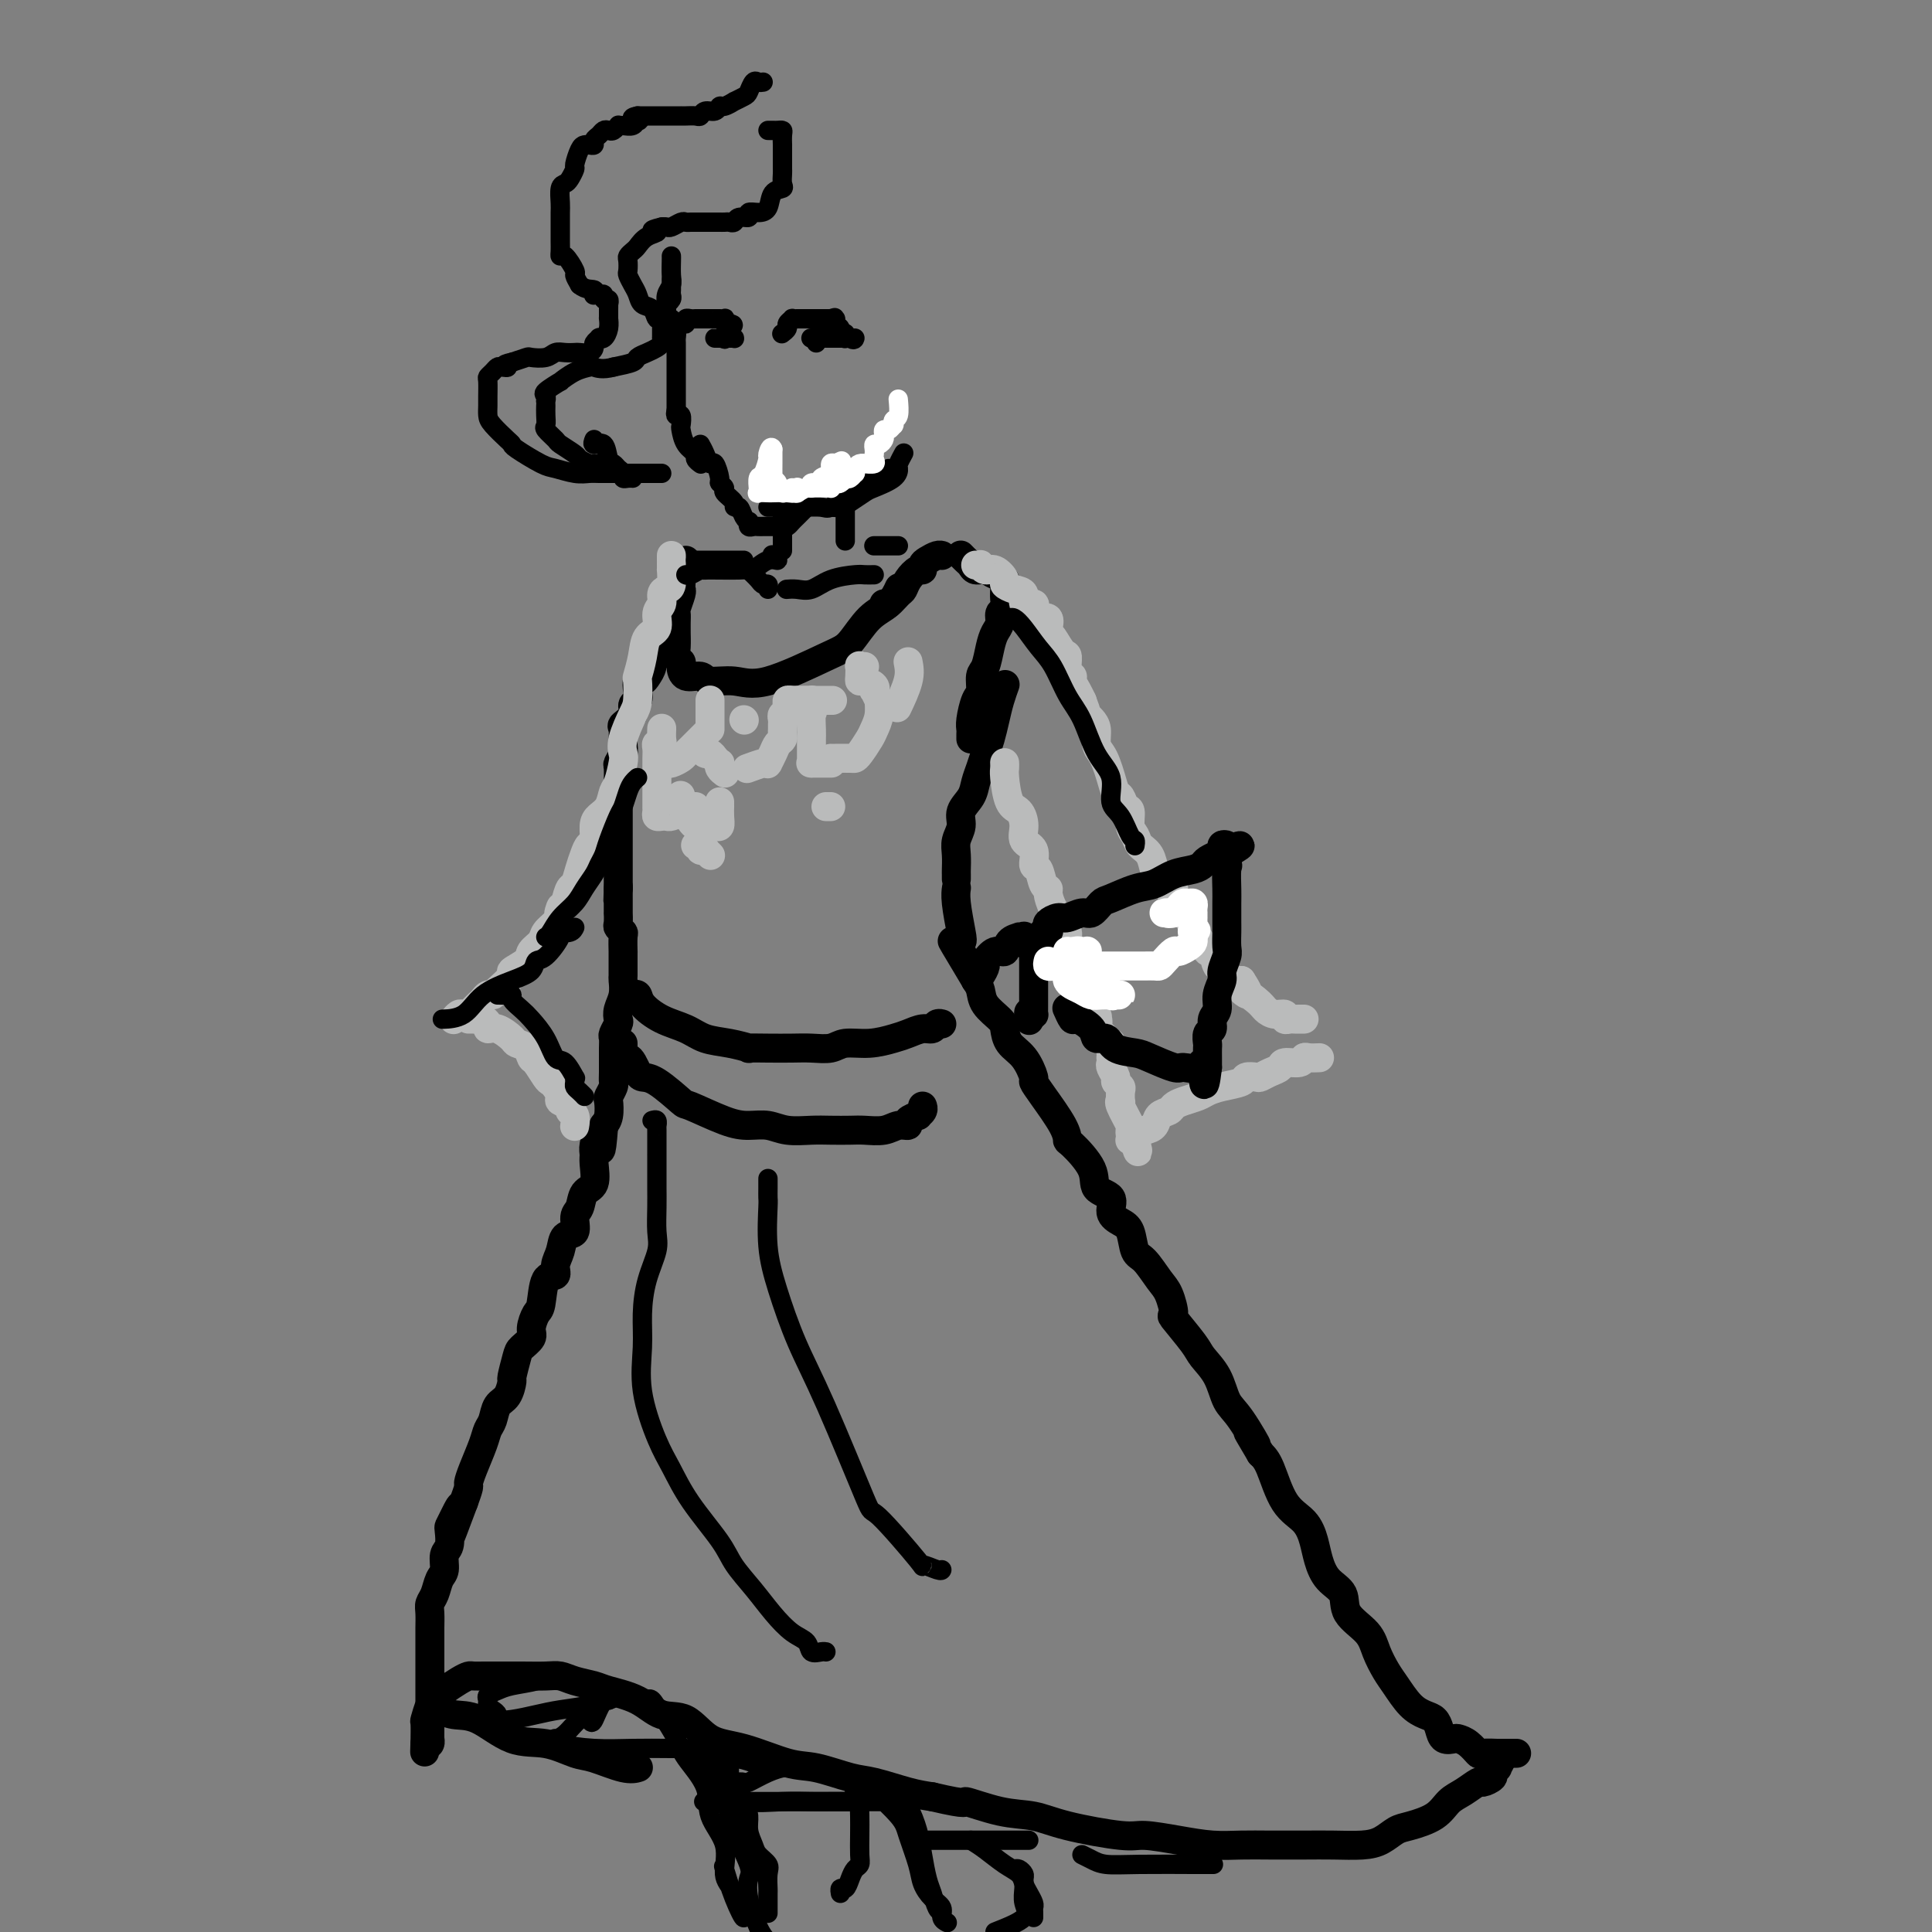 <svg viewBox='0 0 400 400' version='1.1' xmlns='http://www.w3.org/2000/svg' xmlns:xlink='http://www.w3.org/1999/xlink'><rect x="0" y="0" width="400" height="400" fill="#808080" stroke="none"/><g fill='none' stroke='#000000' stroke-width='6' stroke-linecap='round' stroke-linejoin='round'><path d='M135,135c0.007,-0.066 0.013,-0.133 0,0c-0.013,0.133 -0.046,0.465 0,1c0.046,0.535 0.170,1.273 0,2c-0.170,0.727 -0.633,1.441 -1,2c-0.367,0.559 -0.639,0.961 -1,1c-0.361,0.039 -0.813,-0.285 -1,0c-0.187,0.285 -0.110,1.180 0,2c0.110,0.820 0.254,1.566 0,2c-0.254,0.434 -0.905,0.557 -1,1c-0.095,0.443 0.368,1.206 0,2c-0.368,0.794 -1.566,1.617 -2,2c-0.434,0.383 -0.102,0.324 0,1c0.102,0.676 -0.025,2.086 0,3c0.025,0.914 0.203,1.330 0,2c-0.203,0.670 -0.786,1.593 -1,2c-0.214,0.407 -0.057,0.298 0,1c0.057,0.702 0.015,2.216 0,3c-0.015,0.784 -0.004,0.838 0,1c0.004,0.162 0.001,0.433 0,1c-0.001,0.567 -0.000,1.432 0,2c0.000,0.568 0.000,0.839 0,1c-0.000,0.161 -0.000,0.212 0,1c0.000,0.788 0.000,2.313 0,3c-0.000,0.687 -0.000,0.536 0,1c0.000,0.464 0.000,1.542 0,2c-0.000,0.458 -0.000,0.298 0,1c0.000,0.702 0.000,2.268 0,3c-0.000,0.732 -0.000,0.629 0,1c0.000,0.371 0.000,1.215 0,2c-0.000,0.785 -0.000,1.510 0,2c0.000,0.490 0.000,0.745 0,1'/><path d='M128,184c-0.155,5.202 -0.042,1.206 0,0c0.042,-1.206 0.011,0.377 0,1c-0.011,0.623 -0.004,0.285 0,1c0.004,0.715 0.005,2.482 0,3c-0.005,0.518 -0.015,-0.215 0,0c0.015,0.215 0.057,1.376 0,2c-0.057,0.624 -0.211,0.712 0,1c0.211,0.288 0.789,0.778 1,1c0.211,0.222 0.057,0.177 0,1c-0.057,0.823 -0.015,2.515 0,3c0.015,0.485 0.004,-0.237 0,0c-0.004,0.237 -0.000,1.431 0,2c0.000,0.569 -0.004,0.512 0,1c0.004,0.488 0.015,1.521 0,2c-0.015,0.479 -0.056,0.403 0,1c0.056,0.597 0.207,1.866 0,3c-0.207,1.134 -0.774,2.135 -1,3c-0.226,0.865 -0.113,1.596 0,2c0.113,0.404 0.227,0.481 0,1c-0.227,0.519 -0.793,1.482 -1,2c-0.207,0.518 -0.055,0.593 0,1c0.055,0.407 0.015,1.146 0,2c-0.015,0.854 -0.003,1.824 0,2c0.003,0.176 -0.003,-0.443 0,0c0.003,0.443 0.015,1.948 0,3c-0.015,1.052 -0.056,1.650 0,2c0.056,0.350 0.208,0.450 0,1c-0.208,0.550 -0.777,1.549 -1,2c-0.223,0.451 -0.098,0.352 0,1c0.098,0.648 0.171,2.042 0,3c-0.171,0.958 -0.585,1.479 -1,2'/><path d='M125,233c-0.629,8.227 -0.703,4.295 -1,3c-0.297,-1.295 -0.819,0.046 -1,1c-0.181,0.954 -0.023,1.519 0,2c0.023,0.481 -0.089,0.876 0,2c0.089,1.124 0.380,2.978 0,4c-0.380,1.022 -1.429,1.214 -2,2c-0.571,0.786 -0.663,2.167 -1,3c-0.337,0.833 -0.918,1.118 -1,2c-0.082,0.882 0.334,2.359 0,3c-0.334,0.641 -1.417,0.444 -2,1c-0.583,0.556 -0.667,1.865 -1,3c-0.333,1.135 -0.915,2.095 -1,3c-0.085,0.905 0.327,1.755 0,2c-0.327,0.245 -1.392,-0.114 -2,1c-0.608,1.114 -0.758,3.703 -1,5c-0.242,1.297 -0.575,1.304 -1,2c-0.425,0.696 -0.941,2.082 -1,3c-0.059,0.918 0.338,1.368 0,2c-0.338,0.632 -1.413,1.447 -2,2c-0.587,0.553 -0.686,0.843 -1,2c-0.314,1.157 -0.844,3.181 -1,4c-0.156,0.819 0.060,0.431 0,1c-0.060,0.569 -0.396,2.093 -1,3c-0.604,0.907 -1.475,1.198 -2,2c-0.525,0.802 -0.705,2.117 -1,3c-0.295,0.883 -0.705,1.334 -1,2c-0.295,0.666 -0.474,1.546 -1,3c-0.526,1.454 -1.399,3.483 -2,5c-0.601,1.517 -0.931,2.524 -1,3c-0.069,0.476 0.123,0.422 0,1c-0.123,0.578 -0.562,1.789 -1,3'/><path d='M96,311c-4.668,12.490 -1.838,4.716 -1,2c0.838,-2.716 -0.315,-0.373 -1,1c-0.685,1.373 -0.901,1.775 -1,2c-0.099,0.225 -0.082,0.272 0,1c0.082,0.728 0.230,2.138 0,3c-0.230,0.862 -0.836,1.176 -1,2c-0.164,0.824 0.114,2.159 0,3c-0.114,0.841 -0.619,1.189 -1,2c-0.381,0.811 -0.638,2.087 -1,3c-0.362,0.913 -0.829,1.465 -1,2c-0.171,0.535 -0.046,1.053 0,2c0.046,0.947 0.012,2.322 0,3c-0.012,0.678 -0.003,0.659 0,1c0.003,0.341 0.001,1.041 0,2c-0.001,0.959 -0.000,2.175 0,3c0.000,0.825 0.000,1.258 0,2c-0.000,0.742 -0.000,1.794 0,2c0.000,0.206 0.000,-0.435 0,0c-0.000,0.435 0.000,1.947 0,3c-0.000,1.053 -0.000,1.647 0,2c0.000,0.353 0.000,0.467 0,1c-0.000,0.533 -0.000,1.487 0,2c0.000,0.513 0.001,0.586 0,1c-0.001,0.414 -0.003,1.169 0,2c0.003,0.831 0.011,1.738 0,2c-0.011,0.262 -0.041,-0.122 0,0c0.041,0.122 0.155,0.749 0,1c-0.155,0.251 -0.577,0.125 -1,0'/><path d='M88,361c-0.154,3.903 -0.038,0.160 0,-1c0.038,-1.160 -0.001,0.265 0,0c0.001,-0.265 0.042,-2.218 0,-3c-0.042,-0.782 -0.168,-0.394 0,-1c0.168,-0.606 0.629,-2.207 1,-3c0.371,-0.793 0.653,-0.776 1,-1c0.347,-0.224 0.760,-0.687 1,-1c0.240,-0.313 0.306,-0.476 1,-1c0.694,-0.524 2.017,-1.408 3,-2c0.983,-0.592 1.626,-0.891 2,-1c0.374,-0.109 0.479,-0.029 1,0c0.521,0.029 1.459,0.008 2,0c0.541,-0.008 0.686,-0.003 1,0c0.314,0.003 0.796,0.004 2,0c1.204,-0.004 3.131,-0.012 5,0c1.869,0.012 3.680,0.044 5,0c1.320,-0.044 2.148,-0.165 3,0c0.852,0.165 1.728,0.616 3,1c1.272,0.384 2.941,0.702 4,1c1.059,0.298 1.509,0.577 3,1c1.491,0.423 4.022,0.990 6,2c1.978,1.010 3.403,2.464 5,3c1.597,0.536 3.365,0.156 5,1c1.635,0.844 3.137,2.913 5,4c1.863,1.087 4.088,1.193 7,2c2.912,0.807 6.512,2.314 9,3c2.488,0.686 3.866,0.551 6,1c2.134,0.449 5.026,1.481 7,2c1.974,0.519 3.032,0.524 5,1c1.968,0.476 4.848,1.422 7,2c2.152,0.578 3.576,0.789 5,1'/><path d='M193,372c8.372,1.971 6.302,0.900 7,1c0.698,0.100 4.165,1.371 7,2c2.835,0.629 5.039,0.616 7,1c1.961,0.384 3.678,1.164 7,2c3.322,0.836 8.249,1.726 11,2c2.751,0.274 3.324,-0.070 5,0c1.676,0.070 4.453,0.555 7,1c2.547,0.445 4.864,0.851 7,1c2.136,0.149 4.090,0.040 6,0c1.910,-0.040 3.774,-0.013 6,0c2.226,0.013 4.812,0.011 7,0c2.188,-0.011 3.976,-0.030 6,0c2.024,0.030 4.282,0.108 6,0c1.718,-0.108 2.896,-0.403 4,-1c1.104,-0.597 2.132,-1.496 3,-2c0.868,-0.504 1.574,-0.612 3,-1c1.426,-0.388 3.571,-1.056 5,-2c1.429,-0.944 2.142,-2.165 3,-3c0.858,-0.835 1.861,-1.284 3,-2c1.139,-0.716 2.414,-1.699 3,-2c0.586,-0.301 0.482,0.079 1,0c0.518,-0.079 1.659,-0.616 2,-1c0.341,-0.384 -0.119,-0.614 0,-1c0.119,-0.386 0.816,-0.927 1,-1c0.184,-0.073 -0.147,0.321 0,0c0.147,-0.321 0.770,-1.356 1,-2c0.230,-0.644 0.066,-0.898 0,-1c-0.066,-0.102 -0.033,-0.051 0,0'/><path d='M90,354c0.190,-0.114 0.380,-0.229 1,0c0.620,0.229 1.671,0.800 3,1c1.329,0.200 2.937,0.027 5,1c2.063,0.973 4.583,3.091 7,4c2.417,0.909 4.732,0.608 7,1c2.268,0.392 4.489,1.478 6,2c1.511,0.522 2.312,0.480 4,1c1.688,0.520 4.262,1.602 6,2c1.738,0.398 2.639,0.114 3,0c0.361,-0.114 0.180,-0.057 0,0'/><path d='M314,363c-0.291,0.000 -0.583,0.000 -1,0c-0.417,-0.000 -0.960,-0.001 -1,0c-0.040,0.001 0.421,0.002 0,0c-0.421,-0.002 -1.726,-0.007 -2,0c-0.274,0.007 0.484,0.026 0,0c-0.484,-0.026 -2.209,-0.099 -3,0c-0.791,0.099 -0.650,0.368 -1,0c-0.350,-0.368 -1.193,-1.372 -2,-2c-0.807,-0.628 -1.578,-0.879 -2,-1c-0.422,-0.121 -0.497,-0.112 -1,0c-0.503,0.112 -1.436,0.327 -2,0c-0.564,-0.327 -0.760,-1.197 -1,-2c-0.240,-0.803 -0.525,-1.540 -1,-2c-0.475,-0.460 -1.139,-0.643 -2,-1c-0.861,-0.357 -1.919,-0.889 -3,-2c-1.081,-1.111 -2.185,-2.803 -3,-4c-0.815,-1.197 -1.340,-1.899 -2,-3c-0.660,-1.101 -1.454,-2.601 -2,-4c-0.546,-1.399 -0.843,-2.699 -2,-4c-1.157,-1.301 -3.174,-2.605 -4,-4c-0.826,-1.395 -0.460,-2.880 -1,-4c-0.540,-1.120 -1.985,-1.874 -3,-3c-1.015,-1.126 -1.598,-2.623 -2,-4c-0.402,-1.377 -0.621,-2.634 -1,-4c-0.379,-1.366 -0.916,-2.840 -2,-4c-1.084,-1.160 -2.715,-2.005 -4,-4c-1.285,-1.995 -2.224,-5.142 -3,-7c-0.776,-1.858 -1.388,-2.429 -2,-3'/><path d='M261,301c-4.883,-8.241 -1.592,-2.845 -1,-2c0.592,0.845 -1.515,-2.862 -3,-5c-1.485,-2.138 -2.346,-2.707 -3,-4c-0.654,-1.293 -1.099,-3.310 -2,-5c-0.901,-1.690 -2.258,-3.054 -3,-4c-0.742,-0.946 -0.869,-1.473 -2,-3c-1.131,-1.527 -3.265,-4.055 -4,-5c-0.735,-0.945 -0.071,-0.306 0,-1c0.071,-0.694 -0.453,-2.721 -1,-4c-0.547,-1.279 -1.119,-1.809 -2,-3c-0.881,-1.191 -2.073,-3.042 -3,-4c-0.927,-0.958 -1.590,-1.023 -2,-2c-0.410,-0.977 -0.566,-2.865 -1,-4c-0.434,-1.135 -1.146,-1.516 -2,-2c-0.854,-0.484 -1.851,-1.073 -2,-2c-0.149,-0.927 0.549,-2.194 0,-3c-0.549,-0.806 -2.343,-1.150 -3,-2c-0.657,-0.850 -0.175,-2.205 -1,-4c-0.825,-1.795 -2.957,-4.029 -4,-5c-1.043,-0.971 -0.996,-0.677 -1,-1c-0.004,-0.323 -0.058,-1.262 -1,-3c-0.942,-1.738 -2.770,-4.274 -4,-6c-1.230,-1.726 -1.860,-2.640 -2,-3c-0.140,-0.360 0.210,-0.164 0,-1c-0.210,-0.836 -0.981,-2.702 -2,-4c-1.019,-1.298 -2.286,-2.028 -3,-3c-0.714,-0.972 -0.874,-2.186 -1,-3c-0.126,-0.814 -0.219,-1.229 -1,-2c-0.781,-0.771 -2.249,-1.900 -3,-3c-0.751,-1.100 -0.786,-2.171 -1,-3c-0.214,-0.829 -0.607,-1.414 -1,-2'/><path d='M202,203c-9.234,-15.401 -2.818,-4.903 -1,-2c1.818,2.903 -0.963,-1.790 -2,-4c-1.037,-2.210 -0.330,-1.938 0,-2c0.330,-0.063 0.284,-0.460 0,-2c-0.284,-1.540 -0.807,-4.222 -1,-6c-0.193,-1.778 -0.055,-2.651 0,-3c0.055,-0.349 0.028,-0.175 0,0'/><path d='M198,182c0.002,-0.381 0.005,-0.762 0,-1c-0.005,-0.238 -0.017,-0.332 0,-1c0.017,-0.668 0.064,-1.911 0,-3c-0.064,-1.089 -0.238,-2.024 0,-3c0.238,-0.976 0.890,-1.994 1,-3c0.110,-1.006 -0.321,-2.002 0,-3c0.321,-0.998 1.395,-1.999 2,-3c0.605,-1.001 0.739,-2.003 1,-3c0.261,-0.997 0.647,-1.988 1,-3c0.353,-1.012 0.673,-2.044 1,-3c0.327,-0.956 0.662,-1.836 1,-3c0.338,-1.164 0.678,-2.611 1,-4c0.322,-1.389 0.625,-2.720 1,-4c0.375,-1.280 0.821,-2.509 1,-3c0.179,-0.491 0.089,-0.246 0,0'/><path d='M142,116c-0.030,0.305 -0.061,0.610 0,1c0.061,0.390 0.212,0.864 0,1c-0.212,0.136 -0.788,-0.068 -1,0c-0.212,0.068 -0.061,0.407 0,1c0.061,0.593 0.030,1.439 0,2c-0.030,0.561 -0.061,0.835 0,1c0.061,0.165 0.212,0.220 0,1c-0.212,0.780 -0.789,2.283 -1,3c-0.211,0.717 -0.056,0.646 0,1c0.056,0.354 0.014,1.131 0,2c-0.014,0.869 0.000,1.830 0,2c-0.000,0.170 -0.014,-0.450 0,0c0.014,0.450 0.057,1.971 0,3c-0.057,1.029 -0.215,1.567 0,2c0.215,0.433 0.804,0.761 1,1c0.196,0.239 0.001,0.388 0,1c-0.001,0.612 0.194,1.685 1,2c0.806,0.315 2.225,-0.129 3,0c0.775,0.129 0.906,0.830 2,1c1.094,0.170 3.152,-0.192 5,0c1.848,0.192 3.485,0.937 7,0c3.515,-0.937 8.907,-3.554 12,-5c3.093,-1.446 3.887,-1.719 5,-3c1.113,-1.281 2.546,-3.570 4,-5c1.454,-1.430 2.930,-2.000 4,-3c1.070,-1.000 1.734,-2.428 2,-3c0.266,-0.572 0.133,-0.286 0,0'/><path d='M183,125c0.222,0.208 0.444,0.416 1,0c0.556,-0.416 1.445,-1.456 2,-2c0.555,-0.544 0.775,-0.594 1,-1c0.225,-0.406 0.455,-1.169 1,-2c0.545,-0.831 1.407,-1.729 2,-2c0.593,-0.271 0.919,0.085 1,0c0.081,-0.085 -0.083,-0.611 0,-1c0.083,-0.389 0.415,-0.640 1,-1c0.585,-0.360 1.425,-0.828 2,-1c0.575,-0.172 0.886,-0.046 1,0c0.114,0.046 0.031,0.012 0,0c-0.031,-0.012 -0.009,-0.004 0,0c0.009,0.004 0.004,0.002 0,0'/><path d='M199,115c0.024,0.025 0.047,0.049 0,0c-0.047,-0.049 -0.165,-0.172 0,0c0.165,0.172 0.611,0.639 1,1c0.389,0.361 0.720,0.618 1,1c0.280,0.382 0.510,0.891 1,1c0.490,0.109 1.242,-0.181 2,0c0.758,0.181 1.523,0.832 2,1c0.477,0.168 0.667,-0.147 1,0c0.333,0.147 0.809,0.756 1,1c0.191,0.244 0.095,0.122 0,0'/><path d='M208,121c0.009,0.252 0.017,0.504 0,1c-0.017,0.496 -0.060,1.234 0,2c0.060,0.766 0.223,1.558 0,2c-0.223,0.442 -0.833,0.535 -1,1c-0.167,0.465 0.109,1.303 0,2c-0.109,0.697 -0.603,1.255 -1,2c-0.397,0.745 -0.698,1.678 -1,3c-0.302,1.322 -0.607,3.033 -1,4c-0.393,0.967 -0.876,1.190 -1,2c-0.124,0.810 0.110,2.206 0,3c-0.110,0.794 -0.565,0.987 -1,2c-0.435,1.013 -0.848,2.846 -1,4c-0.152,1.154 -0.041,1.629 0,2c0.041,0.371 0.011,0.638 0,1c-0.011,0.362 -0.003,0.818 0,1c0.003,0.182 0.002,0.091 0,0'/></g>
<g fill='none' stroke='#BABBBB' stroke-width='6' stroke-linecap='round' stroke-linejoin='round'><path d='M202,117c0.441,0.034 0.883,0.069 1,0c0.117,-0.069 -0.089,-0.240 0,0c0.089,0.240 0.474,0.891 1,1c0.526,0.109 1.193,-0.323 2,0c0.807,0.323 1.755,1.401 2,2c0.245,0.599 -0.214,0.720 0,1c0.214,0.280 1.101,0.719 2,1c0.899,0.281 1.810,0.404 2,1c0.190,0.596 -0.340,1.667 0,2c0.340,0.333 1.549,-0.070 2,0c0.451,0.070 0.146,0.614 0,1c-0.146,0.386 -0.131,0.615 0,1c0.131,0.385 0.377,0.927 1,1c0.623,0.073 1.623,-0.323 2,0c0.377,0.323 0.129,1.366 0,2c-0.129,0.634 -0.141,0.860 0,1c0.141,0.140 0.434,0.195 1,1c0.566,0.805 1.405,2.362 2,3c0.595,0.638 0.947,0.359 1,1c0.053,0.641 -0.192,2.204 0,3c0.192,0.796 0.822,0.827 1,1c0.178,0.173 -0.097,0.490 0,1c0.097,0.510 0.564,1.214 1,2c0.436,0.786 0.839,1.653 1,2c0.161,0.347 0.081,0.173 0,0'/><path d='M224,145c1.266,3.270 0.931,2.945 1,3c0.069,0.055 0.543,0.489 1,1c0.457,0.511 0.896,1.098 1,2c0.104,0.902 -0.127,2.119 0,3c0.127,0.881 0.611,1.425 1,2c0.389,0.575 0.681,1.181 1,2c0.319,0.819 0.664,1.853 1,3c0.336,1.147 0.664,2.408 1,3c0.336,0.592 0.682,0.514 1,1c0.318,0.486 0.609,1.534 1,2c0.391,0.466 0.882,0.350 1,1c0.118,0.650 -0.137,2.066 0,3c0.137,0.934 0.666,1.385 1,2c0.334,0.615 0.474,1.392 1,2c0.526,0.608 1.438,1.046 2,2c0.562,0.954 0.775,2.422 1,3c0.225,0.578 0.463,0.264 1,1c0.537,0.736 1.373,2.520 2,3c0.627,0.480 1.046,-0.344 1,0c-0.046,0.344 -0.555,1.856 0,3c0.555,1.144 2.176,1.922 3,3c0.824,1.078 0.850,2.458 1,3c0.150,0.542 0.422,0.246 1,1c0.578,0.754 1.461,2.559 2,3c0.539,0.441 0.735,-0.482 1,0c0.265,0.482 0.600,2.367 1,3c0.400,0.633 0.867,0.012 1,0c0.133,-0.012 -0.067,0.584 0,1c0.067,0.416 0.403,0.650 1,1c0.597,0.350 1.456,0.814 2,1c0.544,0.186 0.772,0.093 1,0'/><path d='M257,203c3.093,4.691 0.325,2.419 0,2c-0.325,-0.419 1.793,1.016 3,2c1.207,0.984 1.503,1.518 2,2c0.497,0.482 1.194,0.914 2,1c0.806,0.086 1.721,-0.173 2,0c0.279,0.173 -0.079,0.778 0,1c0.079,0.222 0.596,0.059 1,0c0.404,-0.059 0.696,-0.016 1,0c0.304,0.016 0.620,0.004 1,0c0.380,-0.004 0.823,-0.001 1,0c0.177,0.001 0.089,0.001 0,0'/><path d='M208,158c-0.004,-0.090 -0.009,-0.180 0,0c0.009,0.180 0.031,0.631 0,1c-0.031,0.369 -0.116,0.655 0,2c0.116,1.345 0.431,3.748 1,5c0.569,1.252 1.391,1.352 2,2c0.609,0.648 1.003,1.845 1,3c-0.003,1.155 -0.405,2.267 0,3c0.405,0.733 1.615,1.086 2,2c0.385,0.914 -0.055,2.390 0,3c0.055,0.610 0.605,0.354 1,1c0.395,0.646 0.634,2.193 1,3c0.366,0.807 0.858,0.874 1,1c0.142,0.126 -0.067,0.310 0,1c0.067,0.690 0.411,1.885 1,3c0.589,1.115 1.425,2.149 2,3c0.575,0.851 0.890,1.520 1,2c0.110,0.480 0.015,0.772 0,1c-0.015,0.228 0.051,0.394 0,1c-0.051,0.606 -0.220,1.654 0,2c0.220,0.346 0.828,-0.010 1,0c0.172,0.010 -0.094,0.387 0,1c0.094,0.613 0.546,1.463 1,2c0.454,0.537 0.909,0.760 1,1c0.091,0.240 -0.182,0.497 0,1c0.182,0.503 0.818,1.251 1,2c0.182,0.749 -0.091,1.500 0,2c0.091,0.500 0.545,0.750 1,1'/><path d='M226,207c2.725,7.981 0.537,3.434 0,2c-0.537,-1.434 0.577,0.245 1,1c0.423,0.755 0.156,0.585 0,1c-0.156,0.415 -0.199,1.416 0,2c0.199,0.584 0.642,0.751 1,1c0.358,0.249 0.632,0.578 1,1c0.368,0.422 0.831,0.935 1,1c0.169,0.065 0.046,-0.319 0,0c-0.046,0.319 -0.013,1.341 0,2c0.013,0.659 0.008,0.954 0,1c-0.008,0.046 -0.017,-0.156 0,0c0.017,0.156 0.061,0.672 0,1c-0.061,0.328 -0.227,0.468 0,1c0.227,0.532 0.845,1.457 1,2c0.155,0.543 -0.154,0.706 0,1c0.154,0.294 0.771,0.720 1,1c0.229,0.280 0.069,0.415 0,1c-0.069,0.585 -0.047,1.620 0,2c0.047,0.380 0.118,0.105 0,0c-0.118,-0.105 -0.424,-0.038 0,1c0.424,1.038 1.577,3.049 2,4c0.423,0.951 0.116,0.843 0,1c-0.116,0.157 -0.041,0.578 0,1c0.041,0.422 0.050,0.844 0,1c-0.050,0.156 -0.157,0.044 0,0c0.157,-0.044 0.579,-0.022 1,0'/><path d='M235,236c1.301,4.599 0.054,1.597 0,0c-0.054,-1.597 1.084,-1.790 2,-2c0.916,-0.210 1.609,-0.437 2,-1c0.391,-0.563 0.479,-1.460 1,-2c0.521,-0.540 1.476,-0.722 2,-1c0.524,-0.278 0.617,-0.652 1,-1c0.383,-0.348 1.056,-0.670 2,-1c0.944,-0.330 2.160,-0.666 3,-1c0.840,-0.334 1.304,-0.664 2,-1c0.696,-0.336 1.625,-0.678 3,-1c1.375,-0.322 3.197,-0.625 4,-1c0.803,-0.375 0.587,-0.821 1,-1c0.413,-0.179 1.457,-0.090 2,0c0.543,0.090 0.587,0.183 1,0c0.413,-0.183 1.196,-0.641 2,-1c0.804,-0.359 1.629,-0.618 2,-1c0.371,-0.382 0.289,-0.887 1,-1c0.711,-0.113 2.215,0.166 3,0c0.785,-0.166 0.849,-0.776 1,-1c0.151,-0.224 0.387,-0.060 1,0c0.613,0.060 1.604,0.017 2,0c0.396,-0.017 0.198,-0.009 0,0'/><path d='M139,115c-0.002,0.174 -0.003,0.347 0,1c0.003,0.653 0.011,1.785 0,2c-0.011,0.215 -0.040,-0.486 0,0c0.040,0.486 0.150,2.159 0,3c-0.150,0.841 -0.560,0.848 -1,1c-0.440,0.152 -0.909,0.448 -1,1c-0.091,0.552 0.197,1.360 0,2c-0.197,0.640 -0.880,1.111 -1,2c-0.120,0.889 0.321,2.196 0,3c-0.321,0.804 -1.406,1.104 -2,2c-0.594,0.896 -0.697,2.387 -1,4c-0.303,1.613 -0.807,3.348 -1,4c-0.193,0.652 -0.076,0.220 0,1c0.076,0.780 0.112,2.773 0,4c-0.112,1.227 -0.373,1.687 -1,3c-0.627,1.313 -1.621,3.477 -2,5c-0.379,1.523 -0.142,2.404 0,3c0.142,0.596 0.189,0.908 0,2c-0.189,1.092 -0.615,2.963 -1,4c-0.385,1.037 -0.729,1.241 -1,2c-0.271,0.759 -0.468,2.072 -1,3c-0.532,0.928 -1.399,1.469 -2,2c-0.601,0.531 -0.934,1.051 -1,2c-0.066,0.949 0.137,2.328 0,3c-0.137,0.672 -0.614,0.637 -1,1c-0.386,0.363 -0.681,1.125 -1,2c-0.319,0.875 -0.663,1.863 -1,3c-0.337,1.137 -0.668,2.421 -1,3c-0.332,0.579 -0.666,0.451 -1,1c-0.334,0.549 -0.667,1.774 -1,3'/><path d='M117,187c-1.936,4.059 -1.277,1.706 -1,1c0.277,-0.706 0.172,0.233 0,1c-0.172,0.767 -0.411,1.360 -1,2c-0.589,0.640 -1.529,1.328 -2,2c-0.471,0.672 -0.473,1.330 -1,2c-0.527,0.670 -1.577,1.353 -2,2c-0.423,0.647 -0.218,1.260 -1,2c-0.782,0.740 -2.552,1.609 -3,2c-0.448,0.391 0.427,0.304 0,1c-0.427,0.696 -2.155,2.174 -3,3c-0.845,0.826 -0.809,0.999 -1,1c-0.191,0.001 -0.611,-0.172 -1,0c-0.389,0.172 -0.748,0.687 -1,1c-0.252,0.313 -0.396,0.423 -1,1c-0.604,0.577 -1.668,1.623 -2,2c-0.332,0.377 0.069,0.087 0,0c-0.069,-0.087 -0.606,0.028 -1,0c-0.394,-0.028 -0.645,-0.200 -1,0c-0.355,0.200 -0.816,0.771 -1,1c-0.184,0.229 -0.092,0.114 0,0'/><path d='M97,211c0.331,-0.006 0.662,-0.011 1,0c0.338,0.011 0.684,0.040 1,0c0.316,-0.040 0.603,-0.148 1,0c0.397,0.148 0.903,0.551 1,1c0.097,0.449 -0.216,0.945 0,1c0.216,0.055 0.961,-0.332 2,0c1.039,0.332 2.371,1.382 3,2c0.629,0.618 0.553,0.803 1,1c0.447,0.197 1.415,0.406 2,1c0.585,0.594 0.786,1.573 1,2c0.214,0.427 0.440,0.303 1,1c0.560,0.697 1.454,2.214 2,3c0.546,0.786 0.742,0.840 1,1c0.258,0.160 0.576,0.424 1,1c0.424,0.576 0.955,1.462 1,2c0.045,0.538 -0.394,0.726 0,1c0.394,0.274 1.622,0.634 2,1c0.378,0.366 -0.095,0.739 0,1c0.095,0.261 0.757,0.410 1,1c0.243,0.590 0.065,1.622 0,2c-0.065,0.378 -0.018,0.102 0,0c0.018,-0.102 0.005,-0.029 0,0c-0.005,0.029 -0.003,0.015 0,0'/><path d='M137,151c0.008,-0.195 0.016,-0.390 0,0c-0.016,0.390 -0.057,1.365 0,2c0.057,0.635 0.211,0.931 0,1c-0.211,0.069 -0.789,-0.088 -1,0c-0.211,0.088 -0.057,0.419 0,1c0.057,0.581 0.015,1.410 0,2c-0.015,0.590 -0.004,0.942 0,1c0.004,0.058 0.001,-0.177 0,0c-0.001,0.177 -0.000,0.765 0,1c0.000,0.235 0.000,0.118 0,0'/><path d='M137,158c0.364,-0.024 0.727,-0.048 1,0c0.273,0.048 0.454,0.167 1,0c0.546,-0.167 1.455,-0.622 2,-1c0.545,-0.378 0.724,-0.679 1,-1c0.276,-0.321 0.649,-0.661 1,-1c0.351,-0.339 0.682,-0.679 1,-1c0.318,-0.321 0.624,-0.625 1,-1c0.376,-0.375 0.822,-0.821 1,-1c0.178,-0.179 0.089,-0.089 0,0'/><path d='M147,145c0.000,-0.059 0.000,-0.118 0,0c0.000,0.118 0.000,0.414 0,1c0.000,0.586 0.000,1.464 0,2c0.000,0.536 0.000,0.731 0,1c0.000,0.269 0.000,0.611 0,1c0.000,0.389 0.000,0.825 0,1c0.000,0.175 0.000,0.087 0,0'/><path d='M136,160c0.000,0.377 0.000,0.753 0,1c-0.000,0.247 -0.000,0.363 0,1c0.000,0.637 0.000,1.795 0,2c-0.000,0.205 -0.001,-0.544 0,0c0.001,0.544 0.003,2.380 0,3c-0.003,0.620 -0.012,0.022 0,0c0.012,-0.022 0.044,0.531 0,1c-0.044,0.469 -0.163,0.855 0,1c0.163,0.145 0.607,0.049 1,0c0.393,-0.049 0.735,-0.052 1,0c0.265,0.052 0.453,0.157 1,0c0.547,-0.157 1.453,-0.578 2,-1c0.547,-0.422 0.734,-0.845 1,-1c0.266,-0.155 0.610,-0.042 1,0c0.390,0.042 0.826,0.012 1,0c0.174,-0.012 0.087,-0.006 0,0'/><path d='M149,166c-0.002,0.467 -0.003,0.934 0,1c0.003,0.066 0.012,-0.270 0,0c-0.012,0.270 -0.045,1.144 0,2c0.045,0.856 0.170,1.693 0,2c-0.170,0.307 -0.633,0.082 -1,0c-0.367,-0.082 -0.637,-0.022 -1,0c-0.363,0.022 -0.818,0.007 -1,0c-0.182,-0.007 -0.090,-0.004 0,0c0.090,0.004 0.179,0.011 0,0c-0.179,-0.011 -0.626,-0.038 -1,0c-0.374,0.038 -0.675,0.143 -1,0c-0.325,-0.143 -0.675,-0.533 -1,-1c-0.325,-0.467 -0.626,-1.010 -1,-2c-0.374,-0.990 -0.821,-2.426 -1,-3c-0.179,-0.574 -0.089,-0.287 0,0'/><path d='M145,155c0.416,0.032 0.832,0.064 1,0c0.168,-0.064 0.087,-0.223 0,0c-0.087,0.223 -0.181,0.830 0,1c0.181,0.170 0.636,-0.095 1,0c0.364,0.095 0.637,0.551 1,1c0.363,0.449 0.815,0.891 1,1c0.185,0.109 0.102,-0.114 0,0c-0.102,0.114 -0.223,0.567 0,1c0.223,0.433 0.791,0.847 1,1c0.209,0.153 0.060,0.044 0,0c-0.060,-0.044 -0.030,-0.022 0,0'/><path d='M155,159c-0.310,0.114 -0.620,0.228 0,0c0.620,-0.228 2.169,-0.799 3,-1c0.831,-0.201 0.943,-0.032 1,0c0.057,0.032 0.057,-0.071 0,0c-0.057,0.071 -0.173,0.317 0,0c0.173,-0.317 0.635,-1.198 1,-2c0.365,-0.802 0.634,-1.524 1,-2c0.366,-0.476 0.830,-0.705 1,-1c0.170,-0.295 0.044,-0.658 0,-1c-0.044,-0.342 -0.008,-0.665 0,-1c0.008,-0.335 -0.012,-0.681 0,-1c0.012,-0.319 0.056,-0.610 0,-1c-0.056,-0.390 -0.212,-0.879 0,-1c0.212,-0.121 0.792,0.125 1,0c0.208,-0.125 0.046,-0.622 0,-1c-0.046,-0.378 0.025,-0.637 0,-1c-0.025,-0.363 -0.147,-0.829 0,-1c0.147,-0.171 0.564,-0.046 1,0c0.436,0.046 0.891,0.012 1,0c0.109,-0.012 -0.128,-0.004 0,0c0.128,0.004 0.623,0.004 1,0c0.377,-0.004 0.637,-0.012 1,0c0.363,0.012 0.829,0.044 1,0c0.171,-0.044 0.046,-0.166 0,0c-0.046,0.166 -0.013,0.619 0,1c0.013,0.381 0.007,0.691 0,1'/><path d='M168,147c0.464,0.385 0.124,0.348 0,1c-0.124,0.652 -0.033,1.993 0,3c0.033,1.007 0.009,1.681 0,2c-0.009,0.319 -0.004,0.282 0,1c0.004,0.718 0.007,2.193 0,3c-0.007,0.807 -0.022,0.948 0,1c0.022,0.052 0.083,0.014 0,0c-0.083,-0.014 -0.310,-0.004 0,0c0.310,0.004 1.155,0.001 2,0c0.845,-0.001 1.689,-0.000 2,0c0.311,0.000 0.089,0.000 0,0c-0.089,-0.000 -0.044,-0.000 0,0'/><path d='M179,138c-0.422,0.052 -0.843,0.104 -1,0c-0.157,-0.104 -0.049,-0.365 0,0c0.049,0.365 0.038,1.356 0,2c-0.038,0.644 -0.102,0.941 0,1c0.102,0.059 0.371,-0.120 1,0c0.629,0.120 1.618,0.537 2,1c0.382,0.463 0.156,0.970 0,1c-0.156,0.030 -0.241,-0.416 0,0c0.241,0.416 0.809,1.696 1,2c0.191,0.304 0.006,-0.367 0,0c-0.006,0.367 0.167,1.773 0,3c-0.167,1.227 -0.673,2.276 -1,3c-0.327,0.724 -0.476,1.122 -1,2c-0.524,0.878 -1.422,2.235 -2,3c-0.578,0.765 -0.834,0.937 -1,1c-0.166,0.063 -0.240,0.017 -1,0c-0.760,-0.017 -2.205,-0.005 -3,0c-0.795,0.005 -0.942,0.001 -1,0c-0.058,-0.001 -0.029,-0.001 0,0'/><path d='M154,149c0.000,0.000 0.100,0.100 0.1,0.1'/><path d='M164,145c0.437,0.000 0.874,0.000 1,0c0.126,0.000 -0.060,0.000 0,0c0.060,0.000 0.367,0.000 1,0c0.633,0.000 1.592,0.000 2,0c0.408,0.000 0.264,0.000 1,0c0.736,0.000 2.353,0.000 3,0c0.647,0.000 0.323,0.000 0,0'/><path d='M188,137c0.222,1.133 0.444,2.267 0,4c-0.444,1.733 -1.556,4.067 -2,5c-0.444,0.933 -0.222,0.467 0,0'/><path d='M144,175c0.452,-0.114 0.905,-0.228 1,0c0.095,0.228 -0.167,0.797 0,1c0.167,0.203 0.763,0.041 1,0c0.237,-0.041 0.115,0.041 0,0c-0.115,-0.041 -0.223,-0.203 0,0c0.223,0.203 0.778,0.772 1,1c0.222,0.228 0.111,0.114 0,0'/><path d='M172,167c-0.417,0.000 -0.833,0.000 -1,0c-0.167,0.000 -0.083,0.000 0,0'/></g>
<g fill='none' stroke='#000000' stroke-width='6' stroke-linecap='round' stroke-linejoin='round'><path d='M130,206c0.316,0.040 0.633,0.079 1,0c0.367,-0.079 0.785,-0.277 1,0c0.215,0.277 0.226,1.030 1,2c0.774,0.970 2.311,2.159 4,3c1.689,0.841 3.532,1.336 5,2c1.468,0.664 2.562,1.498 4,2c1.438,0.502 3.220,0.670 5,1c1.780,0.330 3.556,0.820 4,1c0.444,0.180 -0.446,0.049 0,0c0.446,-0.049 2.228,-0.017 4,0c1.772,0.017 3.533,0.020 5,0c1.467,-0.020 2.641,-0.061 4,0c1.359,0.061 2.905,0.224 4,0c1.095,-0.224 1.739,-0.835 3,-1c1.261,-0.165 3.140,0.114 5,0c1.860,-0.114 3.703,-0.623 5,-1c1.297,-0.377 2.050,-0.623 3,-1c0.950,-0.377 2.097,-0.886 3,-1c0.903,-0.114 1.562,0.165 2,0c0.438,-0.165 0.656,-0.775 1,-1c0.344,-0.225 0.812,-0.064 1,0c0.188,0.064 0.094,0.032 0,0'/><path d='M129,216c-0.006,0.341 -0.013,0.682 0,1c0.013,0.318 0.045,0.614 0,1c-0.045,0.386 -0.168,0.864 0,1c0.168,0.136 0.626,-0.069 1,0c0.374,0.069 0.665,0.411 1,1c0.335,0.589 0.715,1.423 1,2c0.285,0.577 0.477,0.897 1,1c0.523,0.103 1.378,-0.011 3,1c1.622,1.011 4.012,3.145 5,4c0.988,0.855 0.573,0.429 2,1c1.427,0.571 4.696,2.139 7,3c2.304,0.861 3.645,1.015 5,1c1.355,-0.015 2.726,-0.200 4,0c1.274,0.200 2.451,0.785 4,1c1.549,0.215 3.471,0.059 5,0c1.529,-0.059 2.664,-0.020 4,0c1.336,0.020 2.874,0.020 4,0c1.126,-0.020 1.841,-0.061 3,0c1.159,0.061 2.763,0.223 4,0c1.237,-0.223 2.106,-0.829 3,-1c0.894,-0.171 1.813,0.095 2,0c0.187,-0.095 -0.356,-0.551 0,-1c0.356,-0.449 1.612,-0.891 2,-1c0.388,-0.109 -0.092,0.115 0,0c0.092,-0.115 0.756,-0.569 1,-1c0.244,-0.431 0.070,-0.837 0,-1c-0.070,-0.163 -0.035,-0.081 0,0'/><path d='M202,203c0.297,-0.209 0.594,-0.418 1,-1c0.406,-0.582 0.919,-1.535 1,-2c0.081,-0.465 -0.272,-0.440 0,-1c0.272,-0.560 1.168,-1.705 2,-2c0.832,-0.295 1.600,0.261 2,0c0.400,-0.261 0.432,-1.340 1,-2c0.568,-0.660 1.672,-0.902 2,-1c0.328,-0.098 -0.118,-0.051 0,0c0.118,0.051 0.802,0.108 1,0c0.198,-0.108 -0.091,-0.381 0,0c0.091,0.381 0.560,1.414 1,2c0.440,0.586 0.850,0.723 1,1c0.150,0.277 0.040,0.694 0,1c-0.040,0.306 -0.011,0.501 0,1c0.011,0.499 0.003,1.303 0,2c-0.003,0.697 -0.001,1.286 0,2c0.001,0.714 -0.000,1.554 0,2c0.000,0.446 0.001,0.498 0,1c-0.001,0.502 -0.003,1.455 0,2c0.003,0.545 0.011,0.682 0,1c-0.011,0.318 -0.041,0.816 0,1c0.041,0.184 0.155,0.052 0,0c-0.155,-0.052 -0.577,-0.026 -1,0'/><path d='M213,210c0.156,2.489 0.044,0.711 0,0c-0.044,-0.711 -0.022,-0.356 0,0'/><path d='M216,195c0.029,-0.303 0.059,-0.606 0,-1c-0.059,-0.394 -0.206,-0.880 0,-1c0.206,-0.120 0.764,0.127 1,0c0.236,-0.127 0.150,-0.627 0,-1c-0.150,-0.373 -0.364,-0.620 0,-1c0.364,-0.380 1.305,-0.893 2,-1c0.695,-0.107 1.142,0.194 2,0c0.858,-0.194 2.126,-0.882 3,-1c0.874,-0.118 1.353,0.334 2,0c0.647,-0.334 1.463,-1.455 2,-2c0.537,-0.545 0.794,-0.513 2,-1c1.206,-0.487 3.360,-1.493 5,-2c1.640,-0.507 2.767,-0.517 4,-1c1.233,-0.483 2.573,-1.440 4,-2c1.427,-0.560 2.942,-0.724 4,-1c1.058,-0.276 1.661,-0.665 2,-1c0.339,-0.335 0.416,-0.615 1,-1c0.584,-0.385 1.677,-0.874 2,-1c0.323,-0.126 -0.123,0.113 0,0c0.123,-0.113 0.817,-0.577 1,-1c0.183,-0.423 -0.143,-0.806 0,-1c0.143,-0.194 0.755,-0.198 1,0c0.245,0.198 0.122,0.599 0,1'/><path d='M254,176c5.415,-2.059 1.451,-0.208 0,1c-1.451,1.208 -0.389,1.773 0,2c0.389,0.227 0.104,0.114 0,1c-0.104,0.886 -0.028,2.769 0,4c0.028,1.231 0.009,1.809 0,3c-0.009,1.191 -0.006,2.994 0,4c0.006,1.006 0.017,1.213 0,2c-0.017,0.787 -0.061,2.153 0,3c0.061,0.847 0.228,1.175 0,2c-0.228,0.825 -0.850,2.146 -1,3c-0.150,0.854 0.171,1.241 0,2c-0.171,0.759 -0.834,1.890 -1,3c-0.166,1.110 0.166,2.199 0,3c-0.166,0.801 -0.829,1.313 -1,2c-0.171,0.687 0.150,1.550 0,2c-0.150,0.450 -0.772,0.488 -1,1c-0.228,0.512 -0.061,1.499 0,2c0.061,0.501 0.016,0.516 0,1c-0.016,0.484 -0.004,1.438 0,2c0.004,0.562 0.001,0.732 0,1c-0.001,0.268 -0.001,0.634 0,1'/><path d='M250,221c-0.830,6.959 -0.905,1.858 -1,0c-0.095,-1.858 -0.212,-0.473 -1,0c-0.788,0.473 -2.249,0.034 -3,0c-0.751,-0.034 -0.791,0.337 -2,0c-1.209,-0.337 -3.585,-1.381 -5,-2c-1.415,-0.619 -1.869,-0.812 -3,-1c-1.131,-0.188 -2.941,-0.370 -4,-1c-1.059,-0.630 -1.369,-1.708 -2,-2c-0.631,-0.292 -1.584,0.202 -2,0c-0.416,-0.202 -0.294,-1.098 -1,-2c-0.706,-0.902 -2.241,-1.809 -3,-2c-0.759,-0.191 -0.743,0.333 -1,0c-0.257,-0.333 -0.788,-1.524 -1,-2c-0.212,-0.476 -0.106,-0.238 0,0'/></g>
<g fill='none' stroke='#FFFFFF' stroke-width='6' stroke-linecap='round' stroke-linejoin='round'><path d='M217,199c-0.099,0.421 -0.197,0.842 0,1c0.197,0.158 0.691,0.052 1,0c0.309,-0.052 0.433,-0.051 1,0c0.567,0.051 1.577,0.154 2,0c0.423,-0.154 0.258,-0.563 0,-1c-0.258,-0.437 -0.609,-0.902 0,-1c0.609,-0.098 2.178,0.170 3,0c0.822,-0.170 0.897,-0.778 1,-1c0.103,-0.222 0.234,-0.060 0,0c-0.234,0.060 -0.832,0.016 -1,0c-0.168,-0.016 0.095,-0.005 0,0c-0.095,0.005 -0.547,0.002 -1,0'/><path d='M223,197c0.762,-0.309 -0.332,-0.081 -1,0c-0.668,0.081 -0.911,0.014 -1,0c-0.089,-0.014 -0.024,0.024 0,0c0.024,-0.024 0.007,-0.108 0,0c-0.007,0.108 -0.002,0.410 0,1c0.002,0.590 0.003,1.467 0,2c-0.003,0.533 -0.009,0.720 0,1c0.009,0.280 0.033,0.653 0,1c-0.033,0.347 -0.122,0.667 0,1c0.122,0.333 0.456,0.678 1,1c0.544,0.322 1.297,0.622 2,1c0.703,0.378 1.356,0.833 2,1c0.644,0.167 1.280,0.044 2,0c0.720,-0.044 1.524,-0.010 2,0c0.476,0.010 0.623,-0.004 1,0c0.377,0.004 0.985,0.026 1,0c0.015,-0.026 -0.563,-0.100 -1,0c-0.437,0.100 -0.733,0.373 -1,0c-0.267,-0.373 -0.505,-1.392 -1,-2c-0.495,-0.608 -1.248,-0.804 -2,-1'/><path d='M227,203c-1.297,-0.703 -2.540,-0.959 -3,-1c-0.460,-0.041 -0.137,0.133 0,0c0.137,-0.133 0.087,-0.571 0,-1c-0.087,-0.429 -0.213,-0.847 0,-1c0.213,-0.153 0.764,-0.041 1,0c0.236,0.041 0.157,0.011 1,0c0.843,-0.011 2.607,-0.003 4,0c1.393,0.003 2.414,0.001 3,0c0.586,-0.001 0.738,-0.000 1,0c0.262,0.000 0.634,0.001 1,0c0.366,-0.001 0.727,-0.002 1,0c0.273,0.002 0.458,0.007 1,0c0.542,-0.007 1.439,-0.025 2,0c0.561,0.025 0.784,0.095 1,0c0.216,-0.095 0.426,-0.354 1,-1c0.574,-0.646 1.513,-1.679 2,-2c0.487,-0.321 0.523,0.069 1,0c0.477,-0.069 1.396,-0.596 2,-1c0.604,-0.404 0.893,-0.686 1,-1c0.107,-0.314 0.030,-0.661 0,-1c-0.030,-0.339 -0.015,-0.669 0,-1'/><path d='M247,193c1.238,-1.034 0.332,-0.118 0,0c-0.332,0.118 -0.089,-0.561 0,-1c0.089,-0.439 0.024,-0.639 0,-1c-0.024,-0.361 -0.007,-0.884 0,-1c0.007,-0.116 0.003,0.175 0,0c-0.003,-0.175 -0.004,-0.817 0,-1c0.004,-0.183 0.012,0.094 0,0c-0.012,-0.094 -0.045,-0.558 0,-1c0.045,-0.442 0.167,-0.861 0,-1c-0.167,-0.139 -0.622,0.001 -1,0c-0.378,-0.001 -0.680,-0.144 -1,0c-0.320,0.144 -0.658,0.574 -1,1c-0.342,0.426 -0.690,0.846 -1,1c-0.310,0.154 -0.584,0.041 -1,0c-0.416,-0.041 -0.976,-0.012 -1,0c-0.024,0.012 0.488,0.006 1,0'/><path d='M242,189c-0.548,0.310 0.583,0.083 1,0c0.417,-0.083 0.119,-0.024 0,0c-0.119,0.024 -0.060,0.012 0,0'/></g>
<g fill='none' stroke='#000000' stroke-width='4' stroke-linecap='round' stroke-linejoin='round'><path d='M135,232c0.423,-0.126 0.845,-0.251 1,0c0.155,0.251 0.041,0.879 0,1c-0.041,0.121 -0.011,-0.264 0,1c0.011,1.264 0.003,4.178 0,5c-0.003,0.822 -0.001,-0.447 0,0c0.001,0.447 0.002,2.610 0,4c-0.002,1.390 -0.007,2.007 0,3c0.007,0.993 0.026,2.360 0,4c-0.026,1.640 -0.097,3.551 0,5c0.097,1.449 0.363,2.434 0,4c-0.363,1.566 -1.356,3.713 -2,6c-0.644,2.287 -0.938,4.714 -1,7c-0.062,2.286 0.108,4.432 0,7c-0.108,2.568 -0.496,5.558 0,9c0.496,3.442 1.874,7.336 3,10c1.126,2.664 1.998,4.098 3,6c1.002,1.902 2.133,4.272 4,7c1.867,2.728 4.470,5.812 6,8c1.530,2.188 1.986,3.478 3,5c1.014,1.522 2.585,3.277 4,5c1.415,1.723 2.673,3.414 4,5c1.327,1.586 2.723,3.066 4,4c1.277,0.934 2.433,1.322 3,2c0.567,0.678 0.544,1.646 1,2c0.456,0.354 1.392,0.095 2,0c0.608,-0.095 0.888,-0.027 1,0c0.112,0.027 0.056,0.014 0,0'/><path d='M159,244c0.003,0.629 0.005,1.258 0,2c-0.005,0.742 -0.018,1.598 0,2c0.018,0.402 0.069,0.351 0,2c-0.069,1.649 -0.256,4.998 0,8c0.256,3.002 0.954,5.657 2,9c1.046,3.343 2.440,7.374 4,11c1.560,3.626 3.287,6.848 6,13c2.713,6.152 6.412,15.236 8,19c1.588,3.764 1.067,2.210 3,4c1.933,1.790 6.322,6.924 8,9c1.678,2.076 0.646,1.092 1,1c0.354,-0.092 2.095,0.706 3,1c0.905,0.294 0.973,0.084 1,0c0.027,-0.084 0.014,-0.042 0,0'/><path d='M146,360c0.026,0.008 0.051,0.016 0,0c-0.051,-0.016 -0.180,-0.055 0,0c0.180,0.055 0.667,0.203 1,1c0.333,0.797 0.510,2.243 1,3c0.490,0.757 1.293,0.824 2,2c0.707,1.176 1.317,3.459 2,5c0.683,1.541 1.439,2.338 2,3c0.561,0.662 0.928,1.189 1,2c0.072,0.811 -0.153,1.907 0,3c0.153,1.093 0.682,2.185 1,3c0.318,0.815 0.425,1.354 1,2c0.575,0.646 1.618,1.400 2,2c0.382,0.600 0.102,1.046 0,2c-0.102,0.954 -0.027,2.417 0,3c0.027,0.583 0.007,0.286 0,1c-0.007,0.714 -0.002,2.440 0,3c0.002,0.560 0.001,-0.046 0,0c-0.001,0.046 -0.000,0.743 0,1c0.000,0.257 0.000,0.073 0,0c-0.000,-0.073 -0.000,-0.037 0,0'/><path d='M177,370c-0.113,0.360 -0.226,0.721 0,1c0.226,0.279 0.793,0.477 1,1c0.207,0.523 0.056,1.373 0,2c-0.056,0.627 -0.018,1.032 0,2c0.018,0.968 0.016,2.499 0,4c-0.016,1.501 -0.045,2.970 0,4c0.045,1.030 0.166,1.620 0,2c-0.166,0.380 -0.619,0.550 -1,1c-0.381,0.450 -0.691,1.178 -1,2c-0.309,0.822 -0.619,1.736 -1,2c-0.381,0.264 -0.833,-0.121 -1,0c-0.167,0.121 -0.048,0.749 0,1c0.048,0.251 0.024,0.126 0,0'/><path d='M186,372c0.046,-0.364 0.092,-0.728 0,-1c-0.092,-0.272 -0.323,-0.452 0,0c0.323,0.452 1.200,1.538 2,3c0.800,1.462 1.524,3.302 2,5c0.476,1.698 0.706,3.254 1,5c0.294,1.746 0.653,3.683 1,5c0.347,1.317 0.681,2.013 1,3c0.319,0.987 0.624,2.266 1,3c0.376,0.734 0.822,0.924 1,1c0.178,0.076 0.089,0.038 0,0'/><path d='M181,371c-0.520,-0.486 -1.041,-0.973 0,0c1.041,0.973 3.643,3.405 5,5c1.357,1.595 1.468,2.352 2,4c0.532,1.648 1.487,4.185 2,6c0.513,1.815 0.586,2.907 1,4c0.414,1.093 1.169,2.188 2,3c0.831,0.812 1.738,1.341 2,2c0.262,0.659 -0.122,1.447 0,2c0.122,0.553 0.749,0.872 1,1c0.251,0.128 0.125,0.064 0,0'/><path d='M210,387c0.309,-0.094 0.617,-0.188 1,0c0.383,0.188 0.839,0.658 1,1c0.161,0.342 0.027,0.556 0,1c-0.027,0.444 0.055,1.119 0,2c-0.055,0.881 -0.246,1.968 0,3c0.246,1.032 0.927,2.009 0,3c-0.927,0.991 -3.464,1.995 -6,3'/><path d='M142,119c0.231,0.113 0.462,0.226 1,0c0.538,-0.226 1.383,-0.793 2,-1c0.617,-0.207 1.006,-0.056 1,0c-0.006,0.056 -0.407,0.017 0,0c0.407,-0.017 1.621,-0.012 3,0c1.379,0.012 2.924,0.032 4,0c1.076,-0.032 1.682,-0.118 2,0c0.318,0.118 0.348,0.438 1,0c0.652,-0.438 1.927,-1.633 3,-2c1.073,-0.367 1.943,0.093 2,0c0.057,-0.093 -0.698,-0.741 -1,-1c-0.302,-0.259 -0.151,-0.130 0,0'/><path d='M144,116c0.339,0.000 0.678,0.000 1,0c0.322,0.000 0.626,0.000 1,0c0.374,0.000 0.819,0.000 2,0c1.181,-0.000 3.100,-0.000 4,0c0.900,0.000 0.781,0.000 1,0c0.219,0.000 0.777,0.000 1,0c0.223,-0.000 0.112,0.000 0,0'/><path d='M181,113c0.024,0.000 0.048,0.000 0,0c-0.048,0.000 -0.168,-0.000 0,0c0.168,0.000 0.623,0.000 1,0c0.377,0.000 0.676,0.000 1,0c0.324,0.000 0.675,0.000 1,0c0.325,0.000 0.626,0.000 1,0c0.374,0.000 0.821,0.000 1,0c0.179,0.000 0.089,0.000 0,0'/><path d='M155,118c0.055,0.052 0.109,0.104 0,0c-0.109,-0.104 -0.383,-0.364 0,0c0.383,0.364 1.423,1.352 2,2c0.577,0.648 0.691,0.957 1,1c0.309,0.043 0.814,-0.181 1,0c0.186,0.181 0.053,0.766 0,1c-0.053,0.234 -0.027,0.117 0,0'/><path d='M181,119c-0.743,0.014 -1.487,0.028 -2,0c-0.513,-0.028 -0.796,-0.099 -2,0c-1.204,0.099 -3.328,0.366 -5,1c-1.672,0.634 -2.891,1.634 -4,2c-1.109,0.366 -2.106,0.099 -3,0c-0.894,-0.099 -1.684,-0.028 -2,0c-0.316,0.028 -0.158,0.014 0,0'/><path d='M162,114c0.000,-0.513 0.001,-1.026 0,-2c-0.001,-0.974 -0.003,-2.409 0,-3c0.003,-0.591 0.011,-0.338 0,-1c-0.011,-0.662 -0.041,-2.240 0,-3c0.041,-0.760 0.155,-0.701 0,-1c-0.155,-0.299 -0.578,-0.956 -1,-2c-0.422,-1.044 -0.845,-2.473 -1,-3c-0.155,-0.527 -0.044,-0.150 0,0c0.044,0.150 0.022,0.075 0,0'/><path d='M175,100c0.000,0.388 0.000,0.776 0,1c0.000,0.224 0.000,0.284 0,1c0.000,0.716 0.000,2.090 0,3c0.000,0.910 0.000,1.358 0,2c0.000,0.642 0.000,1.479 0,2c0.000,0.521 0.000,0.727 0,1c0.000,0.273 0.000,0.612 0,1c0.000,0.388 0.000,0.825 0,1c0.000,0.175 0.000,0.087 0,0'/><path d='M134,352c0.280,-0.210 0.559,-0.421 1,0c0.441,0.421 1.043,1.472 2,3c0.957,1.528 2.268,3.533 3,5c0.732,1.467 0.885,2.395 2,4c1.115,1.605 3.194,3.886 4,6c0.806,2.114 0.340,4.062 1,6c0.660,1.938 2.444,3.865 3,6c0.556,2.135 -0.118,4.477 0,6c0.118,1.523 1.026,2.229 2,4c0.974,1.771 2.014,4.609 2,5c-0.014,0.391 -1.081,-1.664 -2,-4c-0.919,-2.336 -1.691,-4.953 -2,-6c-0.309,-1.047 -0.154,-0.523 0,0'/><path d='M146,362c-0.416,1.028 -0.833,2.056 0,4c0.833,1.944 2.915,4.804 4,7c1.085,2.196 1.172,3.729 2,6c0.828,2.271 2.396,5.280 3,7c0.604,1.720 0.244,2.152 0,3c-0.244,0.848 -0.373,2.113 0,4c0.373,1.887 1.250,4.396 2,6c0.750,1.604 1.375,2.302 2,3'/><path d='M201,381c0.899,0.553 1.799,1.107 3,2c1.201,0.893 2.704,2.127 4,3c1.296,0.873 2.386,1.386 3,2c0.614,0.614 0.753,1.330 1,2c0.247,0.670 0.602,1.293 1,2c0.398,0.707 0.839,1.496 1,2c0.161,0.504 0.043,0.723 0,1c-0.043,0.277 -0.012,0.613 0,1c0.012,0.387 0.003,0.825 0,1c-0.003,0.175 -0.002,0.088 0,0'/><path d='M147,363c0.373,-0.119 0.747,-0.238 1,0c0.253,0.238 0.386,0.834 1,1c0.614,0.166 1.709,-0.099 3,0c1.291,0.099 2.779,0.562 4,1c1.221,0.438 2.176,0.851 3,1c0.824,0.149 1.516,0.033 2,0c0.484,-0.033 0.758,0.015 1,0c0.242,-0.015 0.452,-0.095 0,0c-0.452,0.095 -1.564,0.366 -3,1c-1.436,0.634 -3.194,1.633 -4,2c-0.806,0.367 -0.660,0.102 -1,0c-0.340,-0.102 -1.164,-0.042 -2,0c-0.836,0.042 -1.682,0.066 -2,0c-0.318,-0.066 -0.108,-0.220 0,0c0.108,0.220 0.113,0.815 0,1c-0.113,0.185 -0.344,-0.042 0,0c0.344,0.042 1.261,0.351 2,1c0.739,0.649 1.298,1.638 3,2c1.702,0.362 4.546,0.097 7,0c2.454,-0.097 4.518,-0.026 6,0c1.482,0.026 2.380,0.007 4,0c1.620,-0.007 3.960,-0.002 5,0c1.040,0.002 0.780,0.001 1,0c0.220,-0.001 0.920,-0.000 1,0c0.080,0.000 -0.460,0.000 -1,0'/><path d='M178,373c3.597,0.000 1.090,0.000 -1,0c-2.090,0.000 -3.763,0.000 -6,0c-2.237,0.000 -5.038,0.000 -9,0c-3.962,0.000 -9.086,0.000 -12,0c-2.914,0.000 -3.620,0.000 -4,0c-0.380,0.000 -0.435,0.000 0,0c0.435,0.000 1.358,0.000 3,0c1.642,0.000 4.002,0.000 7,0c2.998,0.000 6.635,0.000 10,0c3.365,0.000 6.457,0.000 9,0c2.543,0.000 4.538,0.000 6,0c1.462,-0.000 2.392,0.000 3,0c0.608,0.000 0.894,0.000 1,0c0.106,0.000 0.030,0.000 0,0c-0.030,0.000 -0.015,0.000 0,0'/><path d='M192,381c0.209,0.000 0.418,0.000 1,0c0.582,0.000 1.538,0.000 2,0c0.462,0.000 0.431,0.000 1,0c0.569,0.000 1.739,0.000 3,0c1.261,0.000 2.615,0.000 4,0c1.385,0.000 2.802,0.000 4,0c1.198,0.000 2.177,0.000 3,0c0.823,0.000 1.491,-0.000 2,0c0.509,0.000 0.860,0.000 1,0c0.140,-0.000 0.070,0.000 0,0'/><path d='M103,348c0.019,-0.423 0.038,-0.845 0,-1c-0.038,-0.155 -0.134,-0.041 0,0c0.134,0.041 0.497,0.011 1,0c0.503,-0.011 1.145,-0.003 2,0c0.855,0.003 1.921,-0.000 3,0c1.079,0.000 2.171,0.003 3,0c0.829,-0.003 1.397,-0.012 2,0c0.603,0.012 1.242,0.045 1,0c-0.242,-0.045 -1.365,-0.167 -2,0c-0.635,0.167 -0.783,0.622 -2,1c-1.217,0.378 -3.504,0.679 -5,1c-1.496,0.321 -2.202,0.664 -3,1c-0.798,0.336 -1.688,0.667 -2,1c-0.312,0.333 -0.047,0.667 0,1c0.047,0.333 -0.124,0.664 0,1c0.124,0.336 0.542,0.675 1,1c0.458,0.325 0.955,0.634 1,1c0.045,0.366 -0.363,0.789 0,1c0.363,0.211 1.498,0.210 3,0c1.502,-0.210 3.372,-0.631 5,-1c1.628,-0.369 3.014,-0.687 5,-1c1.986,-0.313 4.574,-0.620 6,-1c1.426,-0.380 1.692,-0.833 2,-1c0.308,-0.167 0.660,-0.048 1,0c0.340,0.048 0.670,0.024 1,0'/><path d='M126,352c3.266,-1.146 1.430,-2.010 0,-1c-1.430,1.010 -2.454,3.892 -3,5c-0.546,1.108 -0.615,0.440 -1,0c-0.385,-0.440 -1.085,-0.651 -2,0c-0.915,0.651 -2.043,2.164 -3,3c-0.957,0.836 -1.743,0.995 -2,1c-0.257,0.005 0.014,-0.142 0,0c-0.014,0.142 -0.313,0.574 1,1c1.313,0.426 4.240,0.845 7,1c2.760,0.155 5.355,0.045 8,0c2.645,-0.045 5.339,-0.026 8,0c2.661,0.026 5.287,0.059 7,0c1.713,-0.059 2.511,-0.210 3,0c0.489,0.210 0.667,0.780 1,1c0.333,0.220 0.821,0.091 1,0c0.179,-0.091 0.048,-0.143 0,0c-0.048,0.143 -0.013,0.482 0,1c0.013,0.518 0.003,1.216 0,2c-0.003,0.784 -0.001,1.652 0,2c0.001,0.348 0.000,0.174 0,0'/><path d='M224,384c0.632,0.309 1.263,0.619 2,1c0.737,0.381 1.578,0.834 3,1c1.422,0.166 3.425,0.044 7,0c3.575,-0.044 8.723,-0.012 11,0c2.277,0.012 1.682,0.003 2,0c0.318,-0.003 1.547,-0.001 2,0c0.453,0.001 0.129,0.000 0,0c-0.129,-0.000 -0.065,-0.000 0,0'/><path d='M92,211c-0.372,0.013 -0.744,0.026 0,0c0.744,-0.026 2.605,-0.091 4,-1c1.395,-0.909 2.326,-2.660 4,-4c1.674,-1.340 4.092,-2.268 6,-3c1.908,-0.732 3.304,-1.268 4,-2c0.696,-0.732 0.690,-1.659 1,-2c0.310,-0.341 0.934,-0.095 2,-1c1.066,-0.905 2.573,-2.961 3,-4c0.427,-1.039 -0.226,-1.062 0,-1c0.226,0.062 1.330,0.209 2,0c0.670,-0.209 0.906,-0.774 1,-1c0.094,-0.226 0.047,-0.113 0,0'/><path d='M113,194c0.275,-0.155 0.550,-0.310 1,-1c0.450,-0.690 1.076,-1.914 2,-3c0.924,-1.086 2.146,-2.034 3,-3c0.854,-0.966 1.341,-1.950 2,-3c0.659,-1.050 1.490,-2.166 2,-3c0.510,-0.834 0.700,-1.388 1,-2c0.300,-0.612 0.710,-1.284 1,-2c0.290,-0.716 0.459,-1.477 1,-3c0.541,-1.523 1.455,-3.809 2,-5c0.545,-1.191 0.721,-1.286 1,-2c0.279,-0.714 0.663,-2.047 1,-3c0.337,-0.953 0.629,-1.526 1,-2c0.371,-0.474 0.820,-0.850 1,-1c0.180,-0.150 0.090,-0.075 0,0'/><path d='M103,206c0.719,0.017 1.437,0.033 2,0c0.563,-0.033 0.969,-0.117 1,0c0.031,0.117 -0.315,0.435 0,1c0.315,0.565 1.291,1.378 2,2c0.709,0.622 1.150,1.054 2,2c0.850,0.946 2.108,2.407 3,4c0.892,1.593 1.416,3.320 2,4c0.584,0.680 1.228,0.315 2,1c0.772,0.685 1.674,2.421 2,3c0.326,0.579 0.077,0.001 0,0c-0.077,-0.001 0.018,0.574 0,1c-0.018,0.426 -0.149,0.702 0,1c0.149,0.298 0.579,0.619 1,1c0.421,0.381 0.835,0.823 1,1c0.165,0.177 0.083,0.088 0,0'/><path d='M209,128c0.268,-0.127 0.536,-0.253 1,0c0.464,0.253 1.125,0.886 2,2c0.875,1.114 1.966,2.710 3,4c1.034,1.290 2.012,2.276 3,4c0.988,1.724 1.986,4.188 3,6c1.014,1.812 2.043,2.973 3,5c0.957,2.027 1.843,4.922 3,7c1.157,2.078 2.587,3.340 3,5c0.413,1.660 -0.191,3.716 0,5c0.191,1.284 1.175,1.794 2,3c0.825,1.206 1.489,3.108 2,4c0.511,0.892 0.869,0.775 1,1c0.131,0.225 0.035,0.791 0,1c-0.035,0.209 -0.010,0.060 0,0c0.010,-0.060 0.005,-0.030 0,0'/><path d='M139,58c0.001,-0.089 0.001,-0.179 0,0c-0.001,0.179 -0.004,0.626 0,1c0.004,0.374 0.015,0.675 0,1c-0.015,0.325 -0.056,0.675 0,1c0.056,0.325 0.207,0.626 0,1c-0.207,0.374 -0.774,0.821 -1,1c-0.226,0.179 -0.113,0.089 0,0'/><path d='M139,53c0.008,0.131 0.016,0.263 0,1c-0.016,0.737 -0.057,2.080 0,3c0.057,0.920 0.211,1.417 0,2c-0.211,0.583 -0.789,1.253 -1,2c-0.211,0.747 -0.057,1.573 0,2c0.057,0.427 0.015,0.456 0,1c-0.015,0.544 -0.004,1.603 0,2c0.004,0.397 0.001,0.133 0,0c-0.001,-0.133 -0.000,-0.136 0,0c0.000,0.136 0.000,0.411 0,1c-0.000,0.589 -0.000,1.492 0,2c0.000,0.508 0.000,0.621 0,1c-0.000,0.379 -0.000,1.025 0,1c0.000,-0.025 0.000,-0.721 0,-1c-0.000,-0.279 -0.000,-0.139 0,0'/><path d='M138,66c0.309,-0.170 0.619,-0.341 1,0c0.381,0.341 0.834,1.192 1,2c0.166,0.808 0.044,1.572 0,2c-0.044,0.428 -0.012,0.518 0,1c0.012,0.482 0.003,1.355 0,2c-0.003,0.645 -0.001,1.063 0,2c0.001,0.937 0.000,2.394 0,3c-0.000,0.606 -0.000,0.361 0,1c0.000,0.639 0.000,2.161 0,3c-0.000,0.839 -0.000,0.996 0,1c0.000,0.004 0.000,-0.143 0,0c-0.000,0.143 -0.000,0.577 0,1c0.000,0.423 0.000,0.835 0,1c-0.000,0.165 -0.000,0.082 0,0'/><path d='M140,85c-0.112,0.481 -0.225,0.961 0,1c0.225,0.039 0.786,-0.365 1,0c0.214,0.365 0.081,1.498 0,2c-0.081,0.502 -0.109,0.373 0,1c0.109,0.627 0.355,2.010 1,3c0.645,0.990 1.689,1.586 2,2c0.311,0.414 -0.113,0.647 0,1c0.113,0.353 0.761,0.826 1,1c0.239,0.174 0.068,0.050 0,0c-0.068,-0.050 -0.034,-0.025 0,0'/><path d='M145,92c0.331,0.596 0.662,1.192 1,2c0.338,0.808 0.683,1.827 1,2c0.317,0.173 0.605,-0.502 1,0c0.395,0.502 0.898,2.179 1,3c0.102,0.821 -0.198,0.784 0,1c0.198,0.216 0.893,0.683 1,1c0.107,0.317 -0.375,0.484 0,1c0.375,0.516 1.607,1.382 2,2c0.393,0.618 -0.052,0.988 0,1c0.052,0.012 0.602,-0.333 1,0c0.398,0.333 0.646,1.343 1,2c0.354,0.657 0.816,0.961 1,1c0.184,0.039 0.091,-0.186 0,0c-0.091,0.186 -0.179,0.782 0,1c0.179,0.218 0.624,0.059 1,0c0.376,-0.059 0.682,-0.016 1,0c0.318,0.016 0.648,0.005 1,0c0.352,-0.005 0.724,-0.005 1,0c0.276,0.005 0.454,0.013 1,0c0.546,-0.013 1.459,-0.048 2,0c0.541,0.048 0.709,0.181 1,0c0.291,-0.181 0.705,-0.674 1,-1c0.295,-0.326 0.471,-0.483 1,-1c0.529,-0.517 1.410,-1.393 2,-2c0.590,-0.607 0.890,-0.946 1,-1c0.110,-0.054 0.030,0.178 0,0c-0.030,-0.178 -0.008,-0.765 0,-1c0.008,-0.235 0.004,-0.117 0,0'/><path d='M159,105c0.288,0.001 0.576,0.002 1,0c0.424,-0.002 0.985,-0.008 2,0c1.015,0.008 2.484,0.028 4,0c1.516,-0.028 3.078,-0.105 4,0c0.922,0.105 1.206,0.393 2,0c0.794,-0.393 2.100,-1.467 3,-2c0.900,-0.533 1.394,-0.525 2,-1c0.606,-0.475 1.325,-1.434 2,-2c0.675,-0.566 1.305,-0.739 2,-1c0.695,-0.261 1.456,-0.609 2,-1c0.544,-0.391 0.870,-0.826 1,-1c0.130,-0.174 0.065,-0.087 0,0'/><path d='M172,105c0.702,0.057 1.403,0.115 2,0c0.597,-0.115 1.088,-0.402 2,-1c0.912,-0.598 2.243,-1.507 3,-2c0.757,-0.493 0.939,-0.570 2,-1c1.061,-0.430 3.003,-1.212 4,-2c0.997,-0.788 1.051,-1.582 1,-2c-0.051,-0.418 -0.206,-0.459 0,-1c0.206,-0.541 0.773,-1.583 1,-2c0.227,-0.417 0.113,-0.208 0,0'/><path d='M159,27c0.340,-0.004 0.679,-0.007 1,0c0.321,0.007 0.622,0.025 1,0c0.378,-0.025 0.833,-0.092 1,0c0.167,0.092 0.045,0.343 0,1c-0.045,0.657 -0.012,1.720 0,2c0.012,0.280 0.003,-0.224 0,0c-0.003,0.224 -0.001,1.177 0,2c0.001,0.823 0.002,1.516 0,2c-0.002,0.484 -0.008,0.758 0,1c0.008,0.242 0.028,0.453 0,1c-0.028,0.547 -0.104,1.429 0,2c0.104,0.571 0.388,0.831 0,1c-0.388,0.169 -1.447,0.245 -2,1c-0.553,0.755 -0.600,2.187 -1,3c-0.400,0.813 -1.154,1.006 -2,1c-0.846,-0.006 -1.785,-0.212 -2,0c-0.215,0.212 0.293,0.841 0,1c-0.293,0.159 -1.388,-0.154 -2,0c-0.612,0.154 -0.741,0.773 -1,1c-0.259,0.227 -0.650,0.061 -1,0c-0.350,-0.061 -0.661,-0.016 -1,0c-0.339,0.016 -0.707,0.004 -1,0c-0.293,-0.004 -0.513,-0.001 -1,0c-0.487,0.001 -1.243,-0.001 -2,0c-0.757,0.001 -1.516,0.004 -2,0c-0.484,-0.004 -0.693,-0.015 -1,0c-0.307,0.015 -0.712,0.057 -1,0c-0.288,-0.057 -0.459,-0.211 -1,0c-0.541,0.211 -1.453,0.788 -2,1c-0.547,0.212 -0.728,0.061 -1,0c-0.272,-0.061 -0.636,-0.030 -1,0'/><path d='M137,47c-3.538,0.814 -1.383,0.848 -1,1c0.383,0.152 -1.008,0.421 -2,1c-0.992,0.579 -1.586,1.469 -2,2c-0.414,0.531 -0.648,0.705 -1,1c-0.352,0.295 -0.824,0.712 -1,1c-0.176,0.288 -0.058,0.447 0,1c0.058,0.553 0.056,1.500 0,2c-0.056,0.500 -0.166,0.552 0,1c0.166,0.448 0.607,1.291 1,2c0.393,0.709 0.736,1.285 1,2c0.264,0.715 0.449,1.569 1,2c0.551,0.431 1.468,0.440 2,1c0.532,0.560 0.678,1.670 1,2c0.322,0.330 0.818,-0.119 1,0c0.182,0.119 0.049,0.806 0,1c-0.049,0.194 -0.013,-0.106 0,0c0.013,0.106 0.003,0.616 0,1c-0.003,0.384 -0.000,0.642 0,1c0.000,0.358 -0.002,0.817 0,1c0.002,0.183 0.009,0.091 0,0c-0.009,-0.091 -0.034,-0.179 0,0c0.034,0.179 0.128,0.625 0,1c-0.128,0.375 -0.476,0.678 -1,1c-0.524,0.322 -1.223,0.664 -2,1c-0.777,0.336 -1.632,0.667 -2,1c-0.368,0.333 -0.248,0.666 -1,1c-0.752,0.334 -2.376,0.667 -4,1'/><path d='M127,76c-2.272,0.626 -3.453,0.190 -4,0c-0.547,-0.190 -0.459,-0.135 -1,0c-0.541,0.135 -1.710,0.351 -3,1c-1.290,0.649 -2.699,1.733 -3,2c-0.301,0.267 0.508,-0.283 0,0c-0.508,0.283 -2.332,1.399 -3,2c-0.668,0.601 -0.179,0.689 0,1c0.179,0.311 0.049,0.847 0,1c-0.049,0.153 -0.015,-0.076 0,0c0.015,0.076 0.011,0.458 0,1c-0.011,0.542 -0.030,1.243 0,2c0.030,0.757 0.110,1.569 0,2c-0.110,0.431 -0.409,0.483 0,1c0.409,0.517 1.528,1.501 2,2c0.472,0.499 0.299,0.512 1,1c0.701,0.488 2.278,1.451 3,2c0.722,0.549 0.589,0.683 1,1c0.411,0.317 1.364,0.817 2,1c0.636,0.183 0.954,0.049 1,0c0.046,-0.049 -0.180,-0.013 0,0c0.180,0.013 0.766,0.004 1,0c0.234,-0.004 0.117,-0.002 0,0'/><path d='M123,91c-0.203,0.507 -0.405,1.015 0,1c0.405,-0.015 1.419,-0.551 2,0c0.581,0.551 0.729,2.190 1,3c0.271,0.810 0.664,0.791 1,1c0.336,0.209 0.616,0.644 1,1c0.384,0.356 0.874,0.631 1,1c0.126,0.369 -0.110,0.831 0,1c0.110,0.169 0.568,0.046 1,0c0.432,-0.046 0.838,-0.013 1,0c0.162,0.013 0.081,0.007 0,0'/><path d='M158,17c-0.336,0.055 -0.672,0.110 -1,0c-0.328,-0.110 -0.646,-0.384 -1,0c-0.354,0.384 -0.742,1.428 -1,2c-0.258,0.572 -0.384,0.674 -1,1c-0.616,0.326 -1.722,0.876 -2,1c-0.278,0.124 0.273,-0.178 0,0c-0.273,0.178 -1.369,0.836 -2,1c-0.631,0.164 -0.798,-0.166 -1,0c-0.202,0.166 -0.439,0.829 -1,1c-0.561,0.171 -1.447,-0.150 -2,0c-0.553,0.150 -0.774,0.772 -1,1c-0.226,0.228 -0.455,0.061 -1,0c-0.545,-0.061 -1.404,-0.016 -2,0c-0.596,0.016 -0.928,0.004 -1,0c-0.072,-0.004 0.117,-0.001 0,0c-0.117,0.001 -0.538,0.000 -1,0c-0.462,-0.000 -0.964,-0.000 -1,0c-0.036,0.000 0.394,0.000 0,0c-0.394,-0.000 -1.611,-0.000 -2,0c-0.389,0.000 0.050,0.000 0,0c-0.050,-0.000 -0.591,-0.000 -1,0c-0.409,0.000 -0.687,0.000 -1,0c-0.313,-0.000 -0.661,-0.000 -1,0c-0.339,0.000 -0.668,0.000 -1,0c-0.332,-0.000 -0.666,-0.000 -1,0'/><path d='M132,24c-2.175,0.398 -0.611,0.891 0,1c0.611,0.109 0.270,-0.168 0,0c-0.270,0.168 -0.468,0.781 -1,1c-0.532,0.219 -1.399,0.045 -2,0c-0.601,-0.045 -0.934,0.040 -1,0c-0.066,-0.040 0.137,-0.204 0,0c-0.137,0.204 -0.615,0.775 -1,1c-0.385,0.225 -0.677,0.102 -1,0c-0.323,-0.102 -0.678,-0.185 -1,0c-0.322,0.185 -0.611,0.638 -1,1c-0.389,0.362 -0.877,0.634 -1,1c-0.123,0.366 0.121,0.827 0,1c-0.121,0.173 -0.606,0.059 -1,0c-0.394,-0.059 -0.697,-0.062 -1,0c-0.303,0.062 -0.606,0.188 -1,1c-0.394,0.812 -0.880,2.310 -1,3c-0.120,0.690 0.126,0.573 0,1c-0.126,0.427 -0.622,1.398 -1,2c-0.378,0.602 -0.637,0.835 -1,1c-0.363,0.165 -0.829,0.260 -1,1c-0.171,0.740 -0.046,2.124 0,3c0.046,0.876 0.012,1.244 0,2c-0.012,0.756 -0.001,1.898 0,3c0.001,1.102 -0.006,2.162 0,3c0.006,0.838 0.025,1.452 0,2c-0.025,0.548 -0.095,1.028 0,1c0.095,-0.028 0.355,-0.564 1,0c0.645,0.564 1.674,2.229 2,3c0.326,0.771 -0.050,0.649 0,1c0.050,0.351 0.525,1.176 1,2'/><path d='M120,59c1.295,1.094 2.533,0.828 3,1c0.467,0.172 0.163,0.782 0,1c-0.163,0.218 -0.183,0.043 0,0c0.183,-0.043 0.571,0.045 1,0c0.429,-0.045 0.900,-0.223 1,0c0.100,0.223 -0.169,0.847 0,1c0.169,0.153 0.777,-0.167 1,0c0.223,0.167 0.060,0.819 0,1c-0.060,0.181 -0.016,-0.109 0,0c0.016,0.109 0.004,0.616 0,1c-0.004,0.384 -0.000,0.644 0,1c0.000,0.356 -0.003,0.807 0,1c0.003,0.193 0.011,0.129 0,0c-0.011,-0.129 -0.040,-0.323 0,0c0.040,0.323 0.150,1.161 0,2c-0.150,0.839 -0.562,1.678 -1,2c-0.438,0.322 -0.904,0.129 -1,0c-0.096,-0.129 0.178,-0.192 0,0c-0.178,0.192 -0.806,0.640 -1,1c-0.194,0.360 0.047,0.633 0,1c-0.047,0.367 -0.383,0.829 -1,1c-0.617,0.171 -1.515,0.049 -2,0c-0.485,-0.049 -0.558,-0.027 -1,0c-0.442,0.027 -1.255,0.059 -2,0c-0.745,-0.059 -1.423,-0.209 -2,0c-0.577,0.209 -1.051,0.778 -2,1c-0.949,0.222 -2.371,0.098 -3,0c-0.629,-0.098 -0.465,-0.171 -1,0c-0.535,0.171 -1.767,0.585 -3,1'/><path d='M106,75c-2.654,0.533 -1.289,0.864 -1,1c0.289,0.136 -0.497,0.076 -1,0c-0.503,-0.076 -0.723,-0.168 -1,0c-0.277,0.168 -0.610,0.597 -1,1c-0.390,0.403 -0.837,0.780 -1,1c-0.163,0.220 -0.043,0.284 0,1c0.043,0.716 0.008,2.083 0,3c-0.008,0.917 0.012,1.384 0,2c-0.012,0.616 -0.057,1.381 0,2c0.057,0.619 0.214,1.090 1,2c0.786,0.910 2.201,2.257 3,3c0.799,0.743 0.983,0.882 1,1c0.017,0.118 -0.133,0.214 1,1c1.133,0.786 3.548,2.263 5,3c1.452,0.737 1.939,0.733 3,1c1.061,0.267 2.694,0.804 4,1c1.306,0.196 2.285,0.053 3,0c0.715,-0.053 1.167,-0.014 2,0c0.833,0.014 2.048,0.004 3,0c0.952,-0.004 1.642,-0.001 2,0c0.358,0.001 0.383,0.000 1,0c0.617,-0.000 1.826,-0.000 2,0c0.174,0.000 -0.685,0.000 0,0c0.685,-0.000 2.915,-0.000 4,0c1.085,0.000 1.024,0.000 1,0c-0.024,-0.000 -0.012,-0.000 0,0'/></g>
<g fill='none' stroke='#FFFFFF' stroke-width='4' stroke-linecap='round' stroke-linejoin='round'><path d='M164,101c0.421,0.030 0.842,0.061 1,0c0.158,-0.061 0.052,-0.212 0,0c-0.052,0.212 -0.052,0.789 0,1c0.052,0.211 0.154,0.057 0,0c-0.154,-0.057 -0.563,-0.015 -1,0c-0.437,0.015 -0.901,0.005 -1,0c-0.099,-0.005 0.165,-0.004 0,0c-0.165,0.004 -0.761,0.013 -1,0c-0.239,-0.013 -0.120,-0.046 0,0c0.120,0.046 0.242,0.170 0,0c-0.242,-0.170 -0.850,-0.636 -1,-1c-0.150,-0.364 0.156,-0.626 0,-1c-0.156,-0.374 -0.774,-0.860 -1,-1c-0.226,-0.140 -0.061,0.065 0,0c0.061,-0.065 0.016,-0.399 0,-1c-0.016,-0.601 -0.004,-1.471 0,-2c0.004,-0.529 0.001,-0.719 0,-1c-0.001,-0.281 -0.000,-0.652 0,-1c0.000,-0.348 0.000,-0.674 0,-1'/><path d='M160,93c-0.393,-1.025 -0.876,0.413 -1,1c-0.124,0.587 0.110,0.324 0,1c-0.110,0.676 -0.565,2.290 -1,3c-0.435,0.710 -0.851,0.516 -1,1c-0.149,0.484 -0.033,1.646 0,2c0.033,0.354 -0.018,-0.101 0,0c0.018,0.101 0.106,0.759 0,1c-0.106,0.241 -0.404,0.066 0,0c0.404,-0.066 1.512,-0.022 2,0c0.488,0.022 0.356,0.021 1,0c0.644,-0.021 2.065,-0.062 3,0c0.935,0.062 1.383,0.228 2,0c0.617,-0.228 1.403,-0.849 2,-1c0.597,-0.151 1.005,0.167 1,0c-0.005,-0.167 -0.422,-0.819 0,-1c0.422,-0.181 1.682,0.110 2,0c0.318,-0.110 -0.308,-0.622 0,-1c0.308,-0.378 1.549,-0.623 2,-1c0.451,-0.377 0.110,-0.884 0,-1c-0.110,-0.116 0.009,0.161 0,0c-0.009,-0.161 -0.145,-0.760 0,-1c0.145,-0.240 0.573,-0.120 1,0'/><path d='M173,96c2.167,-1.000 1.083,-0.500 0,0'/><path d='M186,83c-0.030,-0.318 -0.060,-0.636 0,0c0.060,0.636 0.209,2.227 0,3c-0.209,0.773 -0.778,0.728 -1,1c-0.222,0.272 -0.098,0.861 0,1c0.098,0.139 0.171,-0.170 0,0c-0.171,0.170 -0.584,0.820 -1,1c-0.416,0.180 -0.833,-0.110 -1,0c-0.167,0.110 -0.083,0.621 0,1c0.083,0.379 0.166,0.626 0,1c-0.166,0.374 -0.581,0.873 -1,1c-0.419,0.127 -0.842,-0.120 -1,0c-0.158,0.120 -0.050,0.606 0,1c0.050,0.394 0.042,0.694 0,1c-0.042,0.306 -0.119,0.617 0,1c0.119,0.383 0.435,0.837 0,1c-0.435,0.163 -1.619,0.034 -2,0c-0.381,-0.034 0.042,0.028 0,0c-0.042,-0.028 -0.550,-0.148 -1,0c-0.450,0.148 -0.842,0.562 -1,1c-0.158,0.438 -0.084,0.901 0,1c0.084,0.099 0.176,-0.166 0,0c-0.176,0.166 -0.622,0.762 -1,1c-0.378,0.238 -0.689,0.119 -1,0'/><path d='M175,99c-0.879,0.559 -0.078,-0.043 0,0c0.078,0.043 -0.567,0.729 -1,1c-0.433,0.271 -0.655,0.125 -1,0c-0.345,-0.125 -0.813,-0.230 -1,0c-0.187,0.230 -0.091,0.794 0,1c0.091,0.206 0.178,0.055 0,0c-0.178,-0.055 -0.622,-0.015 -1,0c-0.378,0.015 -0.689,0.004 -1,0c-0.311,-0.004 -0.623,-0.001 -1,0c-0.377,0.001 -0.819,0.000 -1,0c-0.181,-0.000 -0.100,-0.000 0,0c0.100,0.000 0.219,0.000 0,0c-0.219,-0.000 -0.777,-0.000 -1,0c-0.223,0.000 -0.112,0.000 0,0'/></g>
<g fill='none' stroke='#000000' stroke-width='4' stroke-linecap='round' stroke-linejoin='round'><path d='M162,69c-0.122,0.091 -0.244,0.182 0,0c0.244,-0.182 0.854,-0.637 1,-1c0.146,-0.363 -0.172,-0.633 0,-1c0.172,-0.367 0.834,-0.830 1,-1c0.166,-0.170 -0.163,-0.045 0,0c0.163,0.045 0.818,0.012 1,0c0.182,-0.012 -0.109,-0.003 0,0c0.109,0.003 0.617,0.001 1,0c0.383,-0.001 0.642,-0.000 1,0c0.358,0.000 0.817,0.000 1,0c0.183,-0.000 0.090,-0.000 0,0c-0.090,0.000 -0.179,0.000 0,0c0.179,-0.000 0.625,-0.000 1,0c0.375,0.000 0.678,0.000 1,0c0.322,-0.000 0.663,-0.000 1,0c0.337,0.000 0.668,0.000 1,0'/><path d='M172,66c1.565,-0.468 0.476,-0.137 0,0c-0.476,0.137 -0.339,0.079 0,0c0.339,-0.079 0.879,-0.180 1,0c0.121,0.180 -0.178,0.640 0,1c0.178,0.360 0.831,0.618 1,1c0.169,0.382 -0.148,0.887 0,1c0.148,0.113 0.761,-0.166 1,0c0.239,0.166 0.103,0.775 0,1c-0.103,0.225 -0.172,0.064 0,0c0.172,-0.064 0.586,-0.032 1,0'/><path d='M176,70c0.844,0.622 0.956,0.178 1,0c0.044,-0.178 0.022,-0.089 0,0'/><path d='M169,71c0.000,-0.422 0.000,-0.844 0,-1c0.000,-0.156 0.000,-0.044 0,0c0.000,0.044 0.000,0.022 0,0'/><path d='M141,67c0.446,0.113 0.893,0.226 1,0c0.107,-0.226 -0.125,-0.793 0,-1c0.125,-0.207 0.608,-0.056 1,0c0.392,0.056 0.693,0.015 1,0c0.307,-0.015 0.621,-0.004 1,0c0.379,0.004 0.822,0.001 1,0c0.178,-0.001 0.090,-0.000 0,0c-0.090,0.000 -0.183,0.000 0,0c0.183,-0.000 0.641,0.000 1,0c0.359,-0.000 0.618,-0.001 1,0c0.382,0.001 0.886,0.004 1,0c0.114,-0.004 -0.163,-0.015 0,0c0.163,0.015 0.765,0.056 1,0c0.235,-0.056 0.102,-0.207 0,0c-0.102,0.207 -0.172,0.774 0,1c0.172,0.226 0.586,0.113 1,0'/><path d='M151,67c1.564,0.182 0.472,0.637 0,1c-0.472,0.363 -0.326,0.633 0,1c0.326,0.367 0.830,0.830 1,1c0.170,0.170 0.004,0.045 0,0c-0.004,-0.045 0.153,-0.012 0,0c-0.153,0.012 -0.615,0.003 -1,0c-0.385,-0.003 -0.692,-0.002 -1,0'/><path d='M150,70c-0.088,0.464 0.191,0.124 0,0c-0.191,-0.124 -0.850,-0.033 -1,0c-0.150,0.033 0.211,0.009 0,0c-0.211,-0.009 -0.995,-0.002 -1,0c-0.005,0.002 0.768,0.001 1,0c0.232,-0.001 -0.077,-0.000 0,0c0.077,0.000 0.538,0.000 1,0'/><path d='M150,70c0.222,0.000 0.778,0.000 1,0c0.222,0.000 0.111,0.000 0,0'/><path d='M168,70c-0.089,0.000 -0.178,0.000 0,0c0.178,0.000 0.622,0.000 1,0c0.378,0.000 0.689,-0.000 1,0c0.311,0.000 0.622,0.000 1,0c0.378,-0.000 0.823,0.000 1,0c0.177,0.000 0.086,0.000 0,0c-0.086,0.000 -0.167,0.000 0,0c0.167,0.000 0.584,0.000 1,0c0.416,0.000 0.833,0.000 1,0c0.167,0.000 0.083,0.000 0,0'/></g>
</svg>